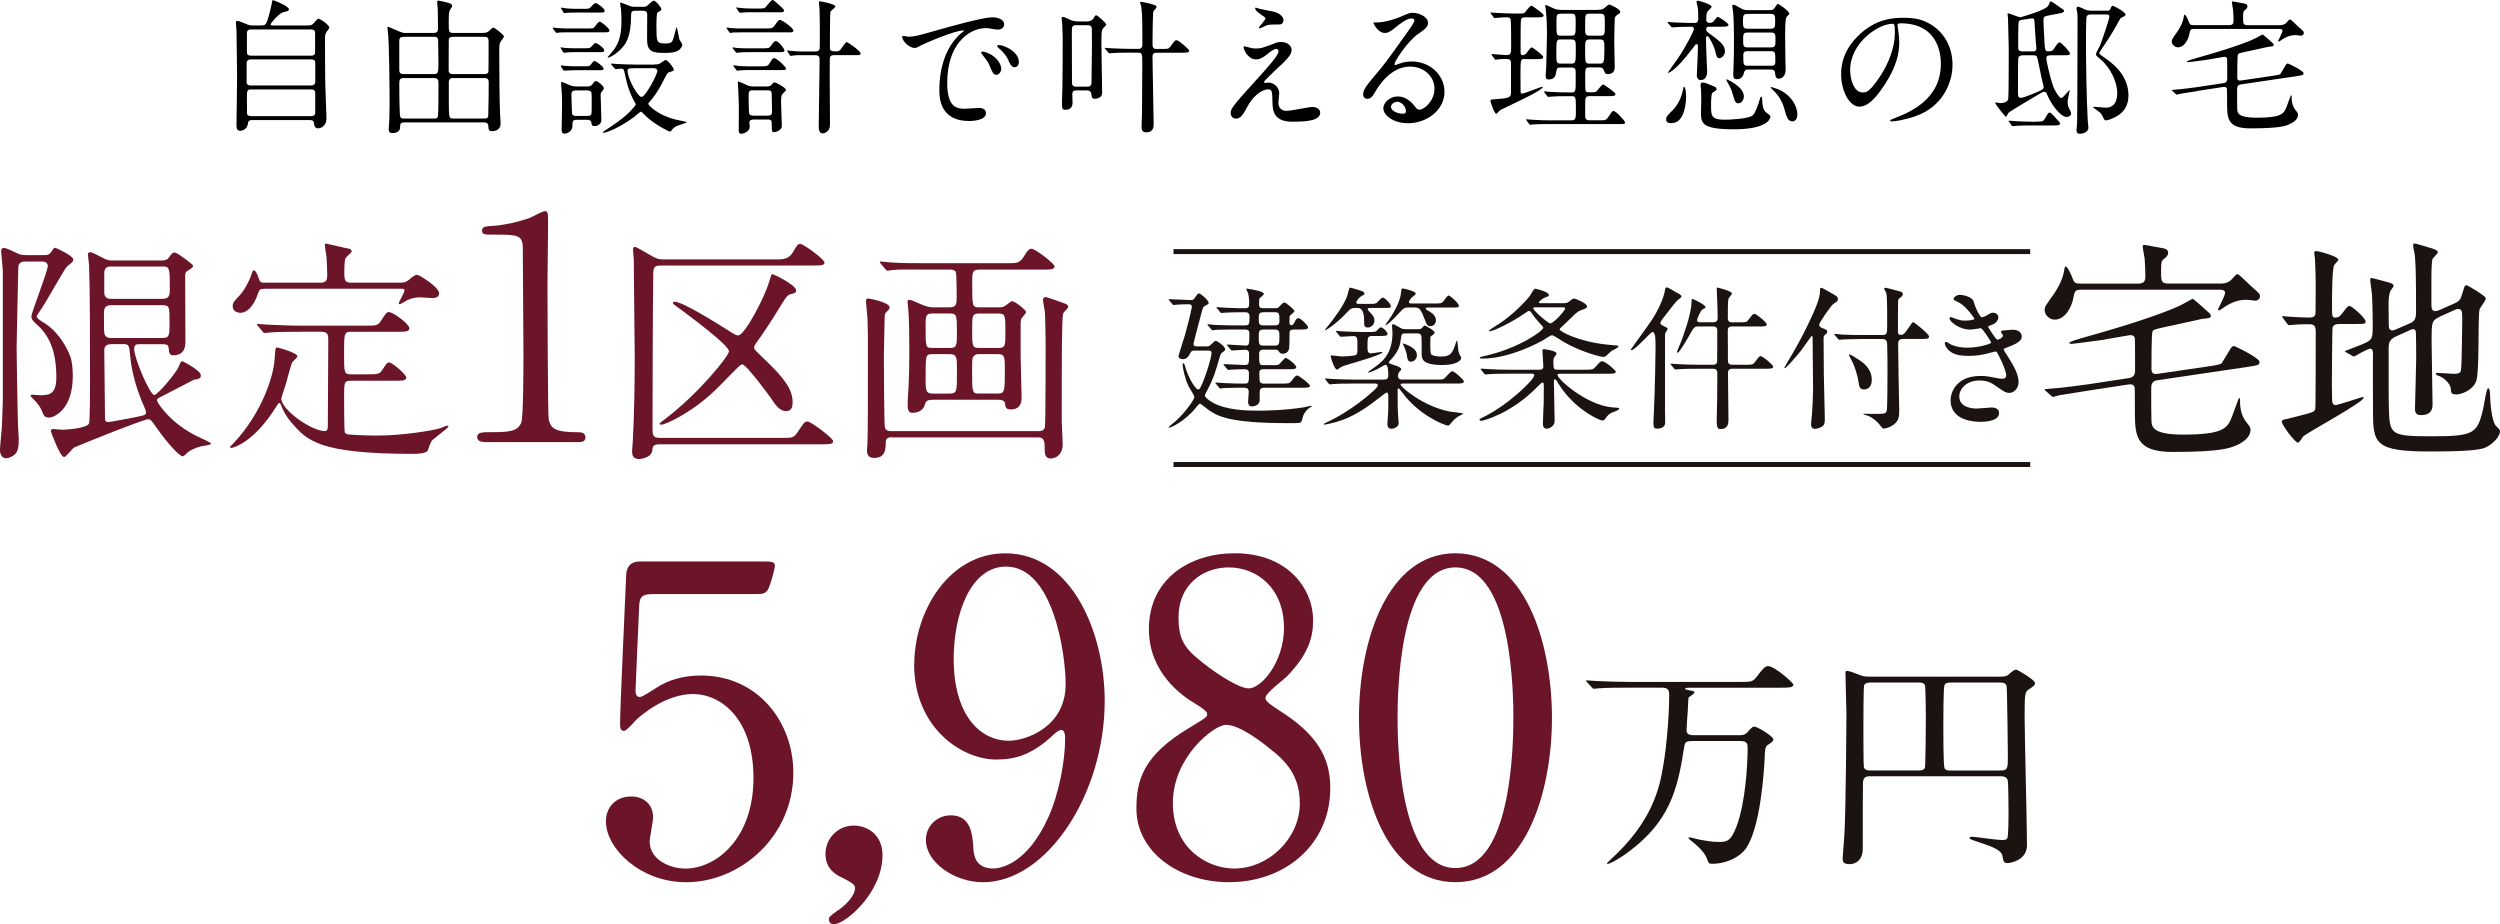 <?xml version="1.0" encoding="UTF-8"?><svg id="_レイヤー_2" xmlns="http://www.w3.org/2000/svg" viewBox="0 0 549.29 203.07"><defs><style>.cls-1,.cls-2{fill:#1a1311;}.cls-2{stroke:#1a1311;stroke-miterlimit:10;stroke-width:1.09px;}.cls-3{fill:#6c1529;}</style></defs><g id="_変更箇所"><path d="m67.34,5.6c.61,0,1.06,0,1.44-.35.16-.16.93-1.15,1.22-1.15.32,0,2.37,1.38,2.37,1.98,0,.16-.51.77-.61.9-.35.51-.35.99-.35,1.57,0,3.2,0,6.66.06,9.89,0,1.06.26,6.33.26,7.52,0,1.95-1.5,2.24-1.79,2.24-.83,0-.9-.7-.96-1.18-.06-.64-.58-.64-1.02-.64h-12.35c-.7,0-1.06,0-1.15.86-.13,1.02-1.06,1.5-1.7,1.5-.8,0-.8-.83-.8-1.22,0-1.44.13-8.51.13-10.11,0-.83-.1-10.21-.13-10.69-.06-.93-.13-1.44-.13-1.7,0-.22.03-.42.35-.42.26,0,.45.06,1.98.7.67.29.8.29,1.31.29h1.86c.32,0,.8,0,1.06-.32.51-.7,1.18-3.78,1.31-4.45.13-.7.16-.8.26-.8.19,0,3.52,1.34,3.52,2.02,0,.35-.19.38-1.31.67-.86.22-2.72,2.37-2.72,2.66,0,.22.19.22.64.22h7.26Zm-12.22,7.46c-.22,0-.93,0-.93.83v4.19c0,.7.7.7.96.7h13.22c.77,0,.9-.51.9-.8v-4.19c0-.74-.7-.74-.99-.74h-13.15Zm.06-6.59c-.64,0-.93.26-.93.8v4.16c0,.29,0,.8.9.8h13.12c.26,0,.96,0,.96-.67v-4.29c0-.26,0-.8-.96-.8h-13.09Zm13.12,19.04c.64,0,.96-.19.96-.83v-4.26c0-.42-.19-.77-.9-.77h-13.18c-.93,0-.93.32-.93,2.02,0,.16.03,3.14.03,3.33.03.38.54.51.93.51h13.09Z"/><path d="m95.28,7.23c.8,0,.96-.32.96-1.15,0-1.38-.03-2.78-.06-4.16,0-.26-.13-1.25-.13-1.47,0-.16.03-.32.32-.32.13,0,2.02.45,2.08.48.51.13.9.32.9.7,0,.16-.48.83-.54.96-.22.64-.22,1.47-.22,2.59,0,2.14,0,2.37.99,2.37h6.59c.74,0,1.06-.19,1.44-.58.58-.58.67-.58.77-.58.35,0,2.34,1.6,2.34,1.92,0,.26-.7,1.09-.8,1.28-.22.51-.22.74-.22,2.75,0,2.62.03,9.57.16,12.67.03.38.13,2.08.13,2.43,0,1.7-1.66,1.7-1.86,1.7-.77,0-.8-.38-.83-1.06-.06-.7-.38-.86-.96-.86h-17.53c-.83,0-.9.38-.9,1.06,0,.99-.9,1.28-1.7,1.28-.22,0-.8,0-.8-.77,0-.38.13-1.98.13-2.3.06-1.73.06-4.13.06-5.41,0-2.75-.13-10.5-.29-12.99,0-.26-.19-1.41-.19-1.66,0-.13.06-.22.22-.22.1,0,2.85,1.34,3.42,1.34h6.53Zm-6.59.86c-.32,0-.96,0-.96.9v6.43c0,.86.67.86.96.86h6.62c.93,0,1.02-.35,1.02-2.21,0-.74-.06-4.29-.06-5.09,0-.9-.58-.9-.99-.9h-6.59Zm-.03,9.06c-.83,0-.93.51-.93,1.15,0,1.86.03,5.15.13,6.82.03.83.35.93.83.93h6.75c.67,0,.77-.29.8-.67.1-1.15.1-5.6.1-7.07,0-.7-.1-1.15-.96-1.15h-6.72Zm10.91-9.06c-.29,0-.8,0-.96.54-.03.13-.03,6.14-.03,6.88,0,.51.35.77.9.77h6.91c.35,0,.83-.06.93-.51.03-.26.03-5.47.03-6.21,0-1.12,0-1.47-1.02-1.47h-6.75Zm-.13,9.06c-.51,0-.77.32-.83.7v3.87c0,4.32.03,4.32.99,4.32h6.85c.77,0,.8-.32.83-.83.06-1.89.1-5.44.1-7.04,0-.64-.19-1.02-.93-1.02h-7.01Z"/><path d="m129.62,6.24c.74,0,.83,0,1.34-.74.19-.26.58-.74.8-.74.35,0,2.14,1.47,2.14,1.92,0,.42-.35.42-.9.42h-8.26c-.77,0-.86,0-1.76.03-.1.03-.51.1-.61.1-.16,0-.22-.06-.35-.22l-.42-.58s-.19-.26-.19-.32.13-.06.16-.06c.13,0,.67.1.77.1,1.34.1,1.57.1,2.18.1h5.09Zm-.8,4.35c.64,0,.86,0,1.28-.51.45-.54.58-.61.74-.61.48,0,1.92,1.12,1.92,1.57,0,.42-.38.42-.9.42h-5.54c-.67,0-.83,0-1.34.03-.16,0-.9.1-1.02.1-.16,0-.19-.06-.26-.16l-.45-.77c-.06-.1-.1-.16-.1-.19,0-.06.1-.06.16-.06.1,0,.58.1.67.1.45.06,1.66.1,2.27.1h2.56Zm-.1,3.97c.67,0,.83,0,1.15-.45.45-.64.61-.7.74-.7.42,0,2.02,1.28,2.02,1.66,0,.35-.35.35-.86.35h-5.41c-.38,0-2.24.1-2.34.1-.19,0-.26-.1-.29-.16l-.45-.7c-.06-.1-.06-.16-.06-.19,0-.1.06-.1.13-.1.16,0,.96.1,1.12.13,1.12.06,1.22.06,1.82.06h2.43Zm0-12.64c.64,0,.8,0,1.25-.54.19-.22.58-.7.9-.7.38,0,1.98,1.18,1.98,1.7,0,.38-.38.38-.9.38h-5.5c-.8,0-.9,0-1.76.03-.1.03-.54.1-.64.1-.13,0-.19-.06-.26-.19l-.42-.7c-.06-.03-.1-.16-.1-.22s.06-.1.13-.1c.16,0,.83.13.99.16,1.18.06,1.31.1,1.95.1h2.37Zm-2.02,24.41c-.93,0-.93.35-.93,1.38,0,1.38-1.54,1.66-1.73,1.66-.48,0-.64-.32-.64-.86,0-.83.1-4.8.1-5.7,0-1.6-.06-2.4-.16-3.58,0-.19-.06-.8-.06-.93,0-.19,0-.29.13-.29.22,0,1.7.7,2.02.8.19.06.67.19,1.31.19h2.37c.42,0,.74-.06,1.06-.51.45-.61.51-.67.77-.67.48,0,1.73,1.12,1.73,1.57,0,.19-.06.26-.51.83-.19.26-.19.38-.19.54,0,.8.16,4.74.16,5.63,0,.96-.96,1.31-1.5,1.31-.61,0-.64-.26-.7-.83-.06-.38-.42-.54-.86-.54h-2.34Zm-.19-6.46c-.67,0-.96.26-.96.83,0,.29.1,4.13.16,4.35.16.42.67.42.9.42h2.4c.99,0,.99-.32.99-1.57,0-.67.03-2.88-.03-3.39-.03-.48-.45-.64-.9-.64h-2.56Zm17.21-5.7c.38,0,.86,0,1.28-.22.19-.1,1.06-.77,1.25-.77.42,0,1.79,1.66,1.79,2.11,0,.26-.1.29-.9.54-.54.16-.64.42-1.7,2.53-.74,1.47-1.98,3.2-2.43,3.68-.51.61-.58.67-.58.77,0,.32,2.02,2.43,5.86,3.42.38.1,2.02.42,2.37.51.03,0,.19.06.19.13,0,.16-1.79.64-2.11.8-.67.29-.9.61-1.25,1.06-.06.06-.16.19-.29.19-.22,0-3.68-1.7-5.6-3.71-.58-.61-.64-.67-.8-.67-.13,0-1.25.99-1.5,1.18-3.33,2.46-6.18,3.46-6.66,3.46-.1,0-.19,0-.19-.1s.61-.48.64-.51c4.19-2.69,5.44-4.13,6.05-4.86.26-.29.54-.61.54-.83,0-.06-.22-.45-.29-.54-1.38-2.53-1.76-4.51-2.21-6.59-.13-.67-.48-.67-.74-.67-.16,0-1.09.1-1.12.1-.19,0-.22-.06-.32-.19l-.64-.74s-.13-.16-.13-.22.1-.06.16-.06c.13,0,1.09.1,1.28.1,1.15.06,3.36.13,4.48.13h3.55Zm-4.16-11.81c-.9,0-.9.48-.9,1.09,0,4.93-1.34,6.4-2.18,7.26-1.15,1.25-2.56,1.95-2.85,1.95-.03,0-.13,0-.13-.06,0,0,.16-.29.93-1.12,1.34-1.54,2.11-3.33,2.11-6.75,0-.64,0-1.66-.1-2.75-.03-.19-.19-1.06-.19-1.25,0-.03,0-.16.1-.16.19,0,1.66.61,1.92.7.58.22.74.22,1.25.22h1.86c.32,0,.51,0,.86-.26.19-.16,1.09-1.09,1.38-1.09.48,0,1.7,1.5,1.7,1.89,0,.16-.1.29-.26.38-.06.03-.45.22-.54.29-.29.19-.29,1.98-.29,2.91,0,3.52,0,3.94,1.82,3.94,1.54,0,1.63-.26,1.98-1.31.13-.35.51-2.24.64-2.24s.48,2.27.61,2.69c.06.19.64.93.64,1.12,0,.22-.22.86-.93,1.31-.54.35-1.44.51-2.98.51-2.75,0-3.84-.32-3.84-3.04,0-.77.03-4.58.03-5.44,0-.8-.64-.8-.93-.8h-1.73Zm-.42,12.64c-.93,0-1.25.06-1.25.51,0,1.79,2.24,5.79,3.07,5.79s3.46-4.86,3.46-5.73c0-.42-.35-.58-.77-.58h-4.51Z"/><path d="m168.82,6.24c.58,0,.93,0,1.41-.67.74-1.09.83-1.18,1.18-1.18.48,0,2.91,1.79,2.91,2.3,0,.42-.38.42-.9.42h-10.56c-.54,0-1.09,0-1.76.03-.13.03-.58.1-.67.1-.06,0-.13-.1-.22-.22l-.48-.67s-.1-.13-.1-.19.06-.1.13-.1c.13,0,.64.1.74.1,1.44.1,1.66.1,2.24.1h6.08Zm-.7,4.35c.67,0,.9,0,1.28-.54.61-.9.83-1.02,1.06-1.02.58,0,1.89,1.63,1.89,2.05,0,.38-.38.38-.9.38h-7.2c-.61,0-.86,0-1.38.03-.16,0-.9.1-1.02.1-.1,0-.13-.03-.22-.19l-.58-.7s-.1-.16-.1-.22.06-.06.1-.06c.1,0,.61.06.7.1.74.06,1.47.1,2.3.1h4.06Zm-.38,3.97c.64,0,.93,0,1.34-.64.64-1.02.7-1.15,1.02-1.15.58,0,2.62,1.95,2.62,2.3,0,.32-.38.32-.9.32h-7.42c-.51,0-1.12.03-1.76.06-.13,0-.58.1-.67.1-.06,0-.1-.03-.22-.22l-.51-.67c-.06-.13-.1-.13-.1-.19,0-.1.06-.13.13-.13.13,0,.64.1.74.13,1.34.1,1.76.1,2.24.1h3.49Zm-.54-12.7c.38,0,.61,0,.83-.13.32-.19,1.34-1.73,1.7-1.73.22,0,.32.1,1.41,1.06.64.61,1.12.99,1.12,1.25,0,.38-.38.38-.9.38h-6.34c-.64,0-1.09,0-1.76.06-.1,0-.58.06-.64.06-.1,0-.19-.1-.26-.19l-.48-.7c-.03-.06-.1-.13-.1-.22,0-.06.06-.06.13-.06.13,0,.58.06.74.1.74.1,1.66.13,2.24.13h2.3Zm-1.66,24.41c-.19,0-.9,0-.9.74,0,.13.1.64.1.77,0,1.12-1.28,1.6-1.89,1.6-.48,0-.51-.32-.54-.64,0-.7.03-4.06.03-4.83,0-.99-.03-1.89-.13-4.1,0-.26-.1-1.41-.1-1.6s0-.29.13-.29c.26,0,1.7.74,2.02.86.32.1.74.22,1.09.22h3.17c.42,0,.8-.13.96-.32.35-.45.45-.58.74-.58.22,0,2.46,1.15,2.46,1.66,0,.19-.19.35-.61.74-.45.42-.45.9-.45,2.24,0,.61.16,4.19.16,4.99,0,.99-1.5,1.31-1.63,1.31-.58,0-.58-.22-.58-1.47,0-.96,0-1.31-.86-1.31h-3.17Zm-.13-6.43c-.93,0-.93.32-.93,1.63,0,.77.06,3.3.13,3.49,0,.26.48.45.86.45h3.23c.93,0,.93-.48.93-1.15,0-.48-.06-2.5-.06-2.91,0-1.15,0-1.5-.86-1.5h-3.3Zm13.79-8.54c.42,0,.8-.1.9-.61.03-.13.03-2.59.03-3.04,0-1.15,0-3.68-.06-5.47-.03-.26-.13-1.54-.13-1.63,0-.16,0-.26.13-.26.51,0,3.49.64,3.49,1.12,0,.22-.99.93-1.09,1.15-.13.26-.13,7.1-.13,7.9s.51.83,1.44.83c.35,0,.58-.1.8-.29.26-.22,1.12-1.76,1.47-1.76.19,0,3.04,1.95,3.04,2.5,0,.38-.42.38-.9.38h-4.96c-.19,0-.8,0-.9.61,0,.16-.03.45-.03,4.19,0,1.5.06,8.86.06,10.53,0,1.57-1.34,1.86-1.57,1.86-.9,0-.9-1.06-.9-1.6,0-2.08.19-12.32.19-14.62,0-.38-.03-.96-.9-.96h-3.04c-.54,0-1.09-.03-1.76.06-.1,0-.54.1-.64.1s-.13-.03-.22-.22l-.45-.67c-.03-.06-.1-.16-.1-.26,0-.06.06-.06.1-.06.13,0,.64.1.74.1.74.06,1.44.13,2.27.13h3.1Z"/><path d="m199.54,8.06c1.34,0,1.82-.13,6.21-1.38,2.85-.8,10.18-2.88,12.29-2.88,1.15,0,2.59.45,2.59,1.54,0,.83-.83,1.18-1.31,1.18-.42,0-2.24-.35-2.59-.35-4.06,0-8.61,3.74-8.61,12,0,5.38,2.02,5.73,3.9,5.73.48,0,2.75-.19,3.04-.19.99,0,1.57.42,1.57,1.18,0,1.7-3.52,1.7-3.71,1.7-6.53,0-6.53-5.34-6.53-6.85,0-1.41.03-8.19,4.64-12.32.13-.1.8-.61.8-.67s-.13-.06-.19-.06c-1.86,0-8.48,2.82-9.54,3.42-.42.22-.74.42-1.09.42-1.6,0-3.14-2.14-2.72-2.59.13-.16,1.06.13,1.25.13Zm20.45,7.07c0,.74-.61,1.31-1.12,1.31-.58,0-.86-.61-1.38-1.86-.35-.9-.58-1.18-1.6-2.5-.1-.13-.32-.45-.32-.58,0-.16.35-.19.64-.13,2.72.74,3.78,2.72,3.78,3.74Zm3.87-1.54c0,.83-.51,1.18-.93,1.18-.77,0-1.12-.93-1.44-1.7-.29-.7-1.25-1.86-2.11-2.56-.16-.13-.29-.26-.29-.42,0-.19.35-.19.45-.19.26,0,.61.1.8.16,1.89.61,3.52,1.98,3.52,3.52Z"/><path d="m236.5,19.87c-.32,0-.9,0-.9.83,0,.19.06,1.47.06,1.76,0,.38,0,1.66-1.5,1.66-.77,0-.83-.16-.83-1.66,0-.48.1-2.88.1-3.42.06-2.88.06-7.81.06-10.91,0-.32-.06-2.11-.1-2.82,0-.19-.13-1.09-.13-1.31,0-.19.1-.29.32-.29.26,0,1.5.64,1.79.74.74.26,1.22.26,1.54.26h1.92c.7,0,1.18-.29,1.38-.61.35-.61.42-.74.67-.74.29,0,2.18,1.7,2.18,2.05,0,.16-.64.7-.74.86-.32.58-.32.86-.32,3.39,0,1.7.16,10.4.16,10.72,0,1.28-1.44,1.31-1.6,1.31-.64,0-.67-.22-.8-1.15-.1-.51-.45-.67-.9-.67h-2.37Zm-.1-14.33c-.9,0-.9.42-.9,1.79,0,.54.03,9.79.03,10.88,0,.83.64.83.93.83h2.43c.32,0,.93,0,.93-.9,0-1.18.1-7.01.1-8.35,0-.48-.03-2.88-.03-3.42,0-.83-.64-.83-.93-.83h-2.56Zm12.1,6.02c-2.82,0-3.74.06-4.03.1-.13,0-.58.06-.67.06-.13,0-.19-.06-.29-.19l-.64-.74c-.1-.1-.13-.16-.13-.22s.03-.06.13-.06c.22,0,1.18.1,1.41.1,1.57.06,2.88.13,4.38.13h1.41c.26,0,.93,0,.93-.86,0-4.25,0-6.88-.26-8.51-.03-.13-.26-.7-.26-.83,0-.1.06-.13.19-.13.45,0,2.3.45,2.94.67.22.06.51.16.51.48,0,.19-.64.8-.7.96-.16.61-.19,6.4-.19,7.33s.64.9.93.9h1.63c.8,0,.99,0,1.44-.61.83-1.15.93-1.31,1.28-1.31.48,0,2.78,2.02,2.78,2.3,0,.45-.64.45-1.73.45h-5.41c-.26,0-.93,0-.93.86,0,2.34.26,12.7.26,14.81,0,.51,0,1.82-1.6,1.82-1.02,0-1.06-.7-1.06-1.31,0-.48.1-2.59.1-3.01.03-2.4.06-8.35.06-10.33,0-2.66,0-2.85-.93-2.85h-1.57Z"/><path d="m280.18,9.44c.45-.16.93-.22,1.34-.22,1.28,0,2.27.8,2.27,1.76,0,1.15-1.22,2.27-3.71,4.58-.35.35-2.37,2.21-2.37,2.46,0,.13.16.19.32.19.06,0,.61-.06.7-.06,1.18,0,2.34,1.06,2.34,2.34,0,.32-.19,1.76-.19,2.08s.06,1.79,1.86,1.79c.9,0,4.83-.86,5.63-.86.86,0,1.7.48,1.7,1.22,0,1.73-2.66,2.02-6.11,2.02-3.81,0-4.35-2.02-4.38-4.22-.06-2.59-.06-2.88-1.02-2.88-.64,0-2.75.58-4.51,3.84-.9,1.63-1.41,2.59-2.5,2.59-.8,0-1.15-.74-1.15-1.15,0-.86,0-1.22,5.25-6.94,2.75-3.04,5.25-5.76,5.25-6.69,0-.35-.19-.54-.54-.54-.45,0-1.34.67-1.79,1.06-.74.61-1.66,1.25-2.59,1.25-1.86,0-2.75-2.3-2.75-2.62,0-.13.06-.26.22-.26.1,0,.83.22.9.22.45.13.9.26,1.57.26,1.09,0,1.41-.1,4.29-1.18Zm-3.33-7.49c.48.13,2.72.54,3.14.64,1.06.29,2.02,1.02,2.02,1.89,0,.26-.19.9-.9.9-2.24,0-2.3,0-3.07.29-.22.06-1.12.58-1.31.58-.06,0-.13-.06-.13-.16,0-.22,1.44-1.66,1.44-2.05,0-.19-.51-.51-1.18-.99-.99-.67-1.09-1.06-1.09-1.22,0-.1.06-.16.13-.16.1,0,.8.26.96.29Z"/><path d="m315.18,19.49c0-2.62-2.21-4.86-5.41-4.86-4.22,0-6.94,4.38-7.52,5.38-.64,1.09-.96,1.7-1.82,1.7-.77,0-.93-.64-.93-.9,0-.8.26-1.5,2.53-4.16,2.08-2.43,2.4-2.85,7.23-9.63,1.06-1.5,1.5-2.18,1.5-2.53,0-.22-.22-.45-.61-.45-1.18,0-3.07,1.6-3.62,2.05-1.28,1.06-1.73,1.15-2.27,1.15-1.5,0-2.5-2.05-2.5-2.21,0-.1.1-.1.77-.1,1.7,0,4.06-.77,4.96-1.15,1.98-.86,2.21-.96,2.91-.96,1.28,0,3.36.8,3.36,2.21,0,.93-.74,1.44-2.27,2.5-2.3,1.63-5.12,6.01-5.12,6.56,0,.1.1.22.19.22.19-.06.61-.22.8-.29,1.02-.38,1.92-.51,2.82-.51,4.1,0,7.2,3.04,7.2,6.66,0,4.06-3.94,6.91-8,6.91-3.17,0-5.44-1.7-5.44-3.3,0-1.15,1.34-2.59,3.17-2.59,1.5,0,2.75.9,3.65,2.05.45.58.64.86,1.09.86,1.09,0,3.33-1.95,3.33-4.61Zm-8.22,2.88c-.77,0-1.34.61-1.34,1.12,0,.83,1.38,1.5,2.75,1.5.32,0,.54-.22.54-.58,0-.77-.77-2.05-1.95-2.05Z"/><path d="m335.06,12.96c-.96,0-.99.03-.99,3.55,0,.19.03,3.23.03,3.74.03.16.06.32.29.32.58,0,4.1-1.5,4.48-1.5.06,0,.1.03.1.06,0,.83-8.93,4.74-9.47,5.15-.13.13-.61.74-.74.74-.38,0-1.28-2.46-1.28-2.88,0-.29.13-.29,1.47-.38,3.04-.19,3.04-.54,3.04-1.6v-6.08c0-.74-.06-1.12-.99-1.12-.77,0-1.38.03-1.6.06-.13,0-.7.1-.8.1-.13,0-.16-.06-.26-.22l-.54-.74c-.1-.13-.1-.16-.1-.22,0-.03.03-.06.1-.06.16,0,2.69.22,3.2.22,1.02,0,1.02-.42,1.02-2.14,0-.83,0-5.15-.1-5.63-.1-.48-.51-.54-.96-.54-.38,0-2.53.16-2.53.16-.13,0-.19-.03-.29-.19l-.54-.74c-.06-.13-.13-.16-.13-.22s.03-.06.1-.06c.22,0,1.12.1,1.31.1,1.34.06,2.62.13,3.94.13h.61c1.22,0,1.34,0,1.6-.22.22-.26,1.12-1.5,1.44-1.5.19,0,2.69,1.73,2.69,2.11,0,.45-.58.45-1.54.45h-2.59c-.22,0-.67,0-.83.45-.1.29-.1,3.26-.1,3.87v3.42c0,.16,0,.58.45.58.29,0,.54-.16.74-.35.19-.19.99-1.38,1.25-1.38.19,0,2.53,1.73,2.53,2.11,0,.48-.54.48-1.44.48h-2.56Zm16.13-10.82c.61,0,.96-.06,1.41-.45.45-.38.8-.7.93-.7.22,0,2.46.96,2.46,1.63,0,.26-.16.35-.67.67-.48.29-.51.64-.54.99-.03.38-.1,3.33-.1,4.8,0,.9.1,4.86.1,5.66,0,1.06-.58,1.54-1.5,1.54-.54,0-.58-.1-.99-1.02-.19-.45-.58-.45-.96-.45h-2.08c-.96,0-.96.26-.96,2.43,0,.42,0,2.53.1,2.75.13.29.38.29,1.12.29.93,0,1.12-.06,1.28-.22.22-.22,1.15-1.5,1.44-1.5.19,0,2.72,1.73,2.72,2.11,0,.45-.58.45-1.57.45h-4.13c-.96,0-.96.42-.96,2.11,0,2.18,0,2.43.03,2.62.1.48.54.58.93.58h2.14c1.44,0,1.5,0,2.11-.9.67-1.02.77-1.15,1.02-1.15.51,0,2.53,2.14,2.53,2.53,0,.35-.16.35-1.47.35h-15.07c-.8,0-2.27,0-3.42.06-.1.03-.8.1-.86.1-.1,0-.16-.06-.26-.19l-.54-.74c-.06-.06-.13-.16-.13-.22,0-.03.03-.06.1-.06.19,0,1.12.1,1.28.1,2.14.13,3.14.13,3.97.13h4.61c.99,0,.99-.48.99-2.27,0-2.85,0-3.04-1.02-3.04h-.77c-1.44,0-2.88.03-3.65.1-.1,0-.51.06-.61.06s-.16-.06-.26-.19l-.58-.74c-.1-.16-.13-.16-.13-.22,0-.03.06-.06.13-.06.19,0,1.09.1,1.28.1,1.92.1,2.94.13,3.97.13h.61c.99,0,.99-.26.99-2.62,0-2.02,0-2.27-.1-2.5-.19-.35-.67-.35-.96-.35h-2.08c-.74,0-.96,0-1.09.67-.16,1.06-.32,1.95-1.76,1.95-.45,0-.61-.19-.61-.86,0-.32.13-1.73.13-2.02.03-.9.16-6.72.16-7.1,0-2.62-.16-4.38-.22-5.02-.03-.19-.16-1.02-.16-1.18,0-.1,0-.19.13-.19.16,0,1.54.7,1.82.8.58.22,1.02.29,1.95.29h7.78Zm-5.95,11.84c.99,0,.99-.32.99-3.23,0-1.7,0-2.08-.99-2.08h-2.3c-.99,0-.99.13-.99,3.17,0,1.76,0,2.14.99,2.14h2.3Zm0-6.14c.96,0,.96-.29.96-2.78,0-1.73,0-2.05-.96-2.05h-2.3c-.96,0-.96.32-.96,2.08,0,2.62,0,2.75.96,2.75h2.3Zm4.1-4.83c-1.06,0-1.06.06-1.06,2.75,0,1.79,0,2.08,1.06,2.08h2.21c1.06,0,1.06-.26,1.06-2.43s0-2.4-1.06-2.4h-2.21Zm0,5.66c-1.06,0-1.06.35-1.06,2.27,0,2.88,0,3.04,1.06,3.04h2.05c1.02,0,1.12-.16,1.12-3.26,0-1.66,0-2.05-1.06-2.05h-2.11Z"/><path d="m367.25,27.07c-.48,0-1.18-.1-1.18-.8,0-.58.13-.74,1.44-2.05.51-.54,1.7-1.86,2.21-4.26.1-.51.19-.9.29-.9.38,0,.45,1.73.45,2.14,0,.8-.13,5.86-3.2,5.86Zm8.26-21.21c-.58,0-.64.42-.64.54,0,.16.06.48.42.74,2.69,1.98,3.71,2.75,3.71,4.16,0,.74-.64,1.5-1.25,1.5-.48,0-.67-.54-.86-1.47-.26-1.25-1.44-3.39-1.73-3.39-.1,0-.32.1-.32.45,0,.29.03,1.63.03,1.92,0,.86.22,5.06.22,5.38,0,.29,0,1.89-1.41,1.89-.86,0-.86-.86-.86-1.12,0-.61.19-3.52.19-4.19,0-.32.06-1.92.06-2.27,0-.16-.16-.29-.32-.29s-.22.1-.77.8c-4.03,5.41-5.44,5.5-5.5,5.5-.03,0-.03-.03-.03-.06,0-.06,1.86-2.59,2.18-3.07,2.02-2.98,3.55-6.14,3.55-6.5,0-.26-.19-.51-.48-.51-2.24,0-3.39.1-3.58.1-.1,0-.58.06-.7.06-.1,0-.16-.06-.26-.19l-.64-.74q-.13-.16-.13-.22c0-.06.06-.06.13-.06.16,0,.96.1,1.15.1,1.22.06,3.3.13,4.51.13.42,0,.96,0,.96-.96,0-.77-.03-1.92-.13-2.5-.03-.19-.26-1.02-.26-1.22s.26-.22.38-.22c.1,0,2.94.8,2.94,1.34,0,.22-.96.99-1.02,1.25-.1.35-.16.61-.16,1.66,0,.29.26.64.64.64.1,0,.64-.03.9-.26.16-.13.77-1.09.99-1.09.16,0,2.34,1.34,2.34,1.76s-.64.42-1.73.42h-2.53Zm1.18,13.18c.26.1.48.32.48.54s-.29.42-.9.8c-.32.19-.32,2.21-.32,2.78,0,2.24,0,3.14,2.98,3.14,1.18,0,5.41-.19,6.21-.99.58-.61,1.15-2.27,1.47-3.33.13-.45.19-.74.38-.74.16,0,.16.13.22,1.15.03.58.13,1.82.9,2.37.67.45.86.61.86.9,0,.35-.54,2.75-8,2.75s-7.23-1.5-7.23-4.1c0-.42.06-2.3.06-2.69,0-.61-.03-1.25-.06-1.89,0-.16-.1-.86-.1-1.02,0-.22,0-.58.51-.58.22,0,.42.06.9.22.16.06,1.6.64,1.63.67Zm5.28,3.65c-.7,0-.8-.38-1.25-1.98-.26-.96-.51-1.47-1.22-2.72-.16-.26-.19-.32-.19-.48,0-.03.03-.1.06-.1s3.78,1.6,3.78,3.74c0,.83-.54,1.54-1.18,1.54Zm2.18-7.42c-.22,0-.77,0-.9.54-.16.54-.42,1.6-1.63,1.6-.61,0-.8-.32-.8-.96,0-.38.03-1.31.06-1.79.1-1.5.1-6.21.1-6.46,0-1.41-.06-4.29-.19-5.66-.03-.16-.19-.99-.19-1.18,0-.13.03-.32.32-.32s1.54.8,1.82.93c.58.26.9.26,1.22.26h4.9c.19,0,.58,0,.93-.32.13-.13.64-1.06.86-1.06.19,0,2.5,1.63,2.5,2.11,0,.16-.58.7-.67.86-.26.42-.26,3.46-.26,4.16,0,1.76.03,3.55.06,5.31,0,.29.06,1.63.06,1.95,0,1.7-1.06,2.05-1.44,2.05-.74,0-.8-.45-.9-1.31-.06-.7-.58-.7-.96-.7h-4.9Zm-.13-12.22c-1.06,0-1.06.45-1.06,1.63s0,1.63,1.06,1.63h4.99c1.02,0,1.02-.45,1.02-1.63s0-1.63-1.02-1.63h-4.99Zm-.03,4.1c-.99,0-.99.35-.99,1.63s0,1.63.99,1.63h5.09c.99,0,1.02-.35,1.02-1.63s-.03-1.63-1.02-1.63h-5.09Zm0,4.1c-.38,0-.96,0-.96.8,0,2.14,0,2.4.96,2.4h5.12c.38,0,.96,0,.96-.83,0-2.11,0-2.37-.96-2.37h-5.12Zm9.92,15.42c-1.09,0-1.34-.8-1.98-3.17-.19-.7-.99-2.46-2.37-3.71-.06-.06-.54-.51-.54-.58,0-.1.03-.1.06-.1.1,0,1.02.29,1.54.48,2.82,1.15,4.29,3.62,4.29,5.54,0,1.02-.54,1.54-.99,1.54Z"/><path d="m416.91,5.57c0,.1.06.22.06.35.13,1.02.32,2.05.32,3.46,0,2.14-.48,5.12-3.3,9.38-2.56,3.9-4.19,4.67-5.47,4.67-2.11,0-4-3.3-4-7.2,0-1.7.35-4.93,3.55-8.16,4.06-4.16,8.35-4.16,10.21-4.16,2.91,0,4.26.58,5.15,1.02,3.46,1.7,5.57,5.12,5.57,9.31s-2.4,9.28-8.06,11.26c-2.72.96-4.83,1.18-5.31,1.18-.13,0-.32-.03-.32-.22,0-.1.06-.13.86-.45,3.33-1.31,10.27-4.06,10.27-12.03,0-1.25-.13-8.86-8.86-8.86-.64,0-.67.26-.67.45Zm-10.4,9.82c0,2.08.83,4.93,2.78,4.93.93,0,1.7-.38,3.9-3.71,1.7-2.59,3.14-6.14,3.14-9.31,0-1.92-.13-2.08-.54-2.08-3.04,0-9.28,4.13-9.28,10.18Z"/><path d="m450.54,12.16c-.38,0-.93,0-.93.67,0,.48.74,3.94,1.5,6.11.38,1.09,1.38,2.59,1.76,2.59.29,0,.42-.16,1.57-1.47.19-.22.32-.29.32-.19,0,.03-.48,2.11-.48,2.53s.06.83.26,1.25c.29.58.51,1.02.51,1.25,0,.48-.45.8-.99.8-1.31,0-3.39-2.75-4.29-4.96-.1-.26-.26-.58-.61-.58-.26,0-.58.16-1.09.48-1.06.67-6.37,3.71-6.82,4.19-.16.19-.26.8-.58.8-.06,0-2.27-2.62-2.27-3.04,0-.03.03-.1.06-.1.06,0,.74.16.9.16.54,0,1.73-.06,1.89-.93.1-.45.1-9.44.1-10.88,0-1.12-.16-6.53-.16-6.82,0-.16-.1-.9-.1-.99,0-.06.03-.1.06-.1.42,0,2.3.86,2.78.86.06,0,5.7-1.57,6.14-2.59.32-.8.35-.9.54-.9.16,0,1.47.96,1.76,1.15.99.64,1.12.74,1.12.9,0,.45-.29.48-2.75.93-1.57.29-1.76.32-1.76,1.09,0,.35.06,2.37.19,4.32.13,2.43.16,2.59.9,2.59.83,0,.99-.19,1.28-.67.26-.38.83-1.31,1.15-1.31.42,0,2.3,2.08,2.3,2.43,0,.42-.16.42-1.7.42h-2.59Zm-3.07,14.56c1.18,0,1.44-.03,1.76-.54.74-1.28.8-1.44,1.12-1.44.22,0,.29.03,2.11,2.05.1.1.16.19.16.32,0,.45-.54.45-1.47.45h-4.9c-2.14,0-3.1.06-3.46.1-.1,0-.51.06-.58.06-.1,0-.19-.1-.26-.19l-.51-.74q-.13-.16-.13-.22c0-.06.03-.06.1-.06.19,0,1.02.1,1.22.1,1.22.06,2.43.13,3.74.13h1.09Zm-3.04-14.56c-.29,0-.86,0-.99.64-.06.32-.06,7.23-.06,7.74s.1.96.58.96c.77,0,3.68-1.28,3.9-1.38.96-.42,1.18-.64,1.18-.96,0-.06-.38-1.73-.48-2.05-.19-.77-.86-4.38-.99-4.61-.19-.35-.51-.35-.9-.35h-2.24Zm2.14-.86c.42,0,.86,0,.86-.7,0-.16-.03-.38-.16-1.79-.06-.77-.16-2.5-.22-3.36-.06-1.25-.06-1.41-.58-1.41-.19,0-1.28.19-1.5.22-1.06.13-1.31.16-1.44.58-.1.26-.1,4.06-.1,5.47,0,.54.03.99.99.99h2.14Zm16.38-8.93c.35,0,.58-.03.77-.48.16-.42.29-.61.48-.61.26,0,2.82,1.34,2.82,1.92,0,.29-.48.48-.61.54-.38.16-.51.26-.61.45-1.06,1.95-2.18,3.84-3.42,5.66-.19.29-1.15,1.7-1.15,1.82,0,.19.42.48,1.15.99,1.5,1.06,5.28,3.65,5.28,8.32,0,2.43-1.25,3.78-2.43,4.48-.99.61-2.14.99-2.53.99-.22,0-.38-.19-.51-.45-.29-.64-.35-.77-.77-1.25-.22-.22-1.54-1.12-1.54-1.18,0-.1.29-.1.32-.1.35,0,2.08.19,2.46.19,2.11,0,2.53-1.76,2.53-3.2,0-2.53-1.57-5.7-3.71-7.46-.74-.61-.96-.77-.96-1.12,0-.26.74-1.54.9-1.89.22-.48,2.05-5.82,2.05-6.33,0-.48-.42-.48-.61-.48h-3.42c-.29,0-.77,0-.96.45-.16.42-.16,4.42-.16,5.15,0,5.02.13,12.8.38,17.54,0,.22.16,1.44.16,1.73,0,.96-1.12,1.34-1.92,1.34-.29,0-.7-.06-.7-.86,0-.06.13-1.34.13-1.47.06-.9.1-20.89.1-23.04,0-.29,0-.99-.1-1.41-.06-.29-.13-.61-.13-.7,0-.16.06-.45.35-.45.22,0,1.38.58,1.63.67.58.22,1.02.22,1.28.22h3.46Z"/><path d="m500.88,5.54c.8,0,1.22-.29,1.41-.48.13-.1.67-.8.83-.8.13,0,.22.1.35.19.22.19,1.34,1.25,1.6,1.5.99.86,1.12.96,1.12,1.31,0,.29-.29.58-.64.58-.16,0-.96-.13-1.15-.13-.77,0-1.66.16-2.72.8-.16.1-.93.64-.99.64-.1,0-.16-.06-.16-.16,0-.03.96-1.82.96-2.21,0-.42-.51-.42-.74-.42h-18.75c-.77,0-.8.29-.96,1.09-.16.96-.96,2.94-2.53,2.94-.74,0-1.34-.67-1.34-1.25,0-.51.13-.64,1.15-2.08.51-.7,1.22-1.95,1.41-2.98.13-.77.16-.86.26-.86.26,0,.74,1.06.83,1.31.29.8.35.99,1.12.99h7.87c.83,0,.93-.45.93-.99,0-.19-.03-1.66-.1-2.4-.03-.26-.26-1.34-.26-1.6,0-.16.06-.22.22-.22.03,0,1.6.29,2.3.42.38.06.9.16.9.67,0,.32-.26.58-.48.74-.35.26-.48.38-.48,1.47,0,1.6,0,1.92.99,1.92h7.04Zm-17.89,14.43c-.58.1-3.2.51-3.81.61-.16.03-.61.16-.86.22-.1,0-.16-.06-.29-.16l-.7-.64q-.16-.13-.16-.19c0-.06.1-.06.9-.13,1.15-.06,3.84-.42,4.96-.58l5.47-.83c.22-.03.86-.13.86-.96,0-.7,0-4.19-.03-4.38-.06-.32-.26-.45-.64-.45-.13,0-3.23.58-3.87.67-2.37.29-3.74.51-4.1.51-.1,0-.22-.03-.22-.13,0-.16,1.09-.48,1.41-.58,4.38-1.22,11.14-3.23,13.85-4.64.22-.1,1.28-.74,1.38-.74.06,0,1.25,1.02,1.41,1.18.9.8,1.02.9,1.02,1.09,0,.32-.16.35-1.22.45-.38.1-4.54.99-5.12,1.12-1.28.29-1.41.32-1.54.61-.13.29-.13,4.38-.13,5.02,0,.77.54.67.86.64l7.17-1.06c.67-.1,1.34-.22,1.44-.38.32-.51.93-1.5.99-1.63.13-.26.38-.67.64-.67.13,0,3.46,1.6,3.46,2.14,0,.42-.16.45-1.63.67l-12.1,1.79c-.26.03-.86.13-.86.99,0,2.98,0,3.3.03,4.51.03.83.29,1.82,4.26,1.82,5.6,0,6.02-.93,6.62-2.5.16-.38.86-2.43.93-2.43s.13.03.13.16c0,.83,0,2.08.96,3.23.38.48.45.58.45.93,0,.9-.9,1.6-1.82,2.02-.96.42-2.18.93-8.67.93-4.74,0-5.09-1.95-5.09-5.15,0-.35,0-3.39-.03-3.52-.13-.51-.61-.45-.86-.42l-5.44.83Z"/></g><g id="_レイヤー_8"><path class="cls-3" d="m5.53,57.46c-1.46,0-1.51.94-1.51,1.41,0,.37-.37,16.12-.37,17.48,0,.57.16,12.62.31,17.11,0,.47.16,2.56.16,2.97,0,1.56-.1,2.71-.89,3.44-.47.42-1.36.83-1.88.83-1.1,0-1.36-1.25-1.36-1.72,0-.83.37-4.38.42-5.11.05-.99.21-5.53.21-5.69v-28.59c0-.57-.37-4.02-.37-4.38,0-.21,0-.73.68-.73.57,0,2.82,1.2,3.29,1.36.47.16.94.21,1.56.21h3.91c.68,0,1.15-.05,1.62-.78.42-.68.57-.83.83-.83.16,0,3.96,1.77,3.96,2.56,0,.42-.16.57-.94,1.2-.68.47-.78.73-4.02,6.26-1.2,2.09-1.46,2.5-2.19,3.6-.16.21-.89,1.3-.89,1.46,0,.37.78.89,1.2,1.15,3.18,1.83,4.9,4.8,5.79,6.68.52,1.1.94,2.4.94,5.32,0,7.46-4.23,9.08-5.17,9.08s-1.2-.37-1.57-1.36c-.21-.52-.57-1.41-1.98-2.77-.05-.05-.57-.52-.57-.63,0-.21.26-.26.47-.26.26,0,1.3.1,1.51.1,1.93,0,3.7,0,3.7-3.91,0-3.5-.52-8.19-4.02-11.37-1.1-.99-1.46-1.36-1.46-2.04,0-.89,3.6-9.86,3.6-11.11,0-.31-.21-.94-1.25-.94h-3.76Zm30.26-.26c.42,0,.94-.05,1.36-.68.63-.89.78-1.04,1.25-1.04.57,0,3.86,2.56,3.96,2.76,0,.05.05.16.05.21,0,.31-.42.57-1.25,1.09-.42.26-.47.63-.47,1.15,0,2.29.05,12.31.05,14.35,0,.73,0,3.03-2.66,3.03-.89,0-.94-.63-1.04-1.72-.05-.73-.89-.73-1.3-.73h-5.06c-.73,0-1.2.1-1.2,1.1,0,1.93,3.44,10.07,4.43,10.07.68,0,4.75-4.75,5.37-6.26.42-1.04.47-1.15.73-1.15s4.12,2.03,4.12,3.08c0,.73-.37.78-1.56.99-.68.31-5.95,3.13-7.04,3.65-.89.42-1.04.52-1.04.94,0,.21,2.3,4.28,7.93,7.36.63.37,3.96,1.83,3.96,2.04,0,.42-1.93.52-2.24.63-.99.26-2.4.83-2.92,1.36-.78.73-.89.83-1.1.83-.57,0-2.92-2.3-5.74-6.31-1.15-1.67-1.3-1.83-1.88-1.83-.99,0-16.02,6.05-16.22,6.21-.42.26-1.77,2.09-2.19,2.09-.89,0-2.92-5.53-2.92-5.69,0-.42.31-.47.52-.47s1.77.16,2.09.16,5.43-.26,5.79-1.41c.21-.73.21-7.67.21-9.23,0-8.09,0-19.82-.21-25.51,0-.37-.26-2.04-.26-2.35s.21-.52.52-.52c.37,0,1.93.83,2.56,1.15.52.26,1.15.68,2.09.68h11.32Zm-.05,17.06c1.51,0,1.51-.63,1.51-3.5,0-3.34,0-3.7-1.57-3.7h-11.22c-.99,0-1.62.31-1.62,1.62,0,4.07,0,4.54.21,4.9.31.68,1.04.68,1.36.68h11.32Zm-11.53-15.7c-1.3,0-1.3,1.1-1.3,1.67v4.28c.16,1.15,1.09,1.15,1.51,1.15h11.27c1.36,0,1.62-.63,1.62-2.04,0-4.49,0-5.06-1.41-5.06h-11.69Zm.21,17.06c-1.51,0-1.51.99-1.51,1.51,0,2.09.16,12.31.16,14.66,0,.57.1.94.78.94.31,0,5.27-.94,6.05-1.1,1.98-.42,2.19-.42,2.19-1.15,0-.16-.83-2.14-.94-2.35-1.41-3.5-2.24-6.68-2.56-9.96-.21-2.29-.21-2.56-1.57-2.56h-2.61Z"/><path class="cls-3" d="m65.84,72.9c-4.59,0-6.05.1-6.57.16-.21,0-.94.1-1.1.1-.21,0-.31-.1-.47-.31l-.99-1.2c-.21-.26-.26-.26-.26-.37,0-.05.1-.1.21-.1.37,0,1.98.16,2.29.16,2.56.1,4.7.21,7.15.21h14.14c2.24,0,2.77,0,3.34-.89,1.25-1.88,1.36-2.09,1.88-2.09.89,0,4.49,2.61,4.49,3.55,0,.78-.94.78-2.82.78h-10.07c-1.46,0-1.46.52-1.46,4.85,0,4.07,0,4.49,1.46,4.49h3.6c2.24,0,2.71,0,3.29-.89.99-1.51,1.1-1.72,1.57-1.72.63,0,3.76,2.66,3.76,3.34,0,.31-.31.57-.78.63-.52.05-.63.05-1.93.05h-9.34c-1.62,0-1.62.31-1.62,3.44,0,1.77,0,7.67.16,7.93.21.42.63.42,1.25.47.42.05,3.13.21,5.79.21,5.63,0,12.26-1.1,13.93-1.62.26-.1,1.36-.57,1.62-.57.05,0,.16,0,.16.21,0,.31-3.18,2.56-3.7,3.18-.21.26-.73,1.83-.83,2.09-.37.68-2.45.73-3.18.73-20.92,0-23.42-2.97-26.82-6.94-1.3-1.51-1.88-2.82-2.24-3.76-.1-.31-.21-.47-.37-.47-.21,0-.31.21-.78.94-4.85,7.77-9.39,8.92-9.76,8.92-.21,0-.31-.1-.31-.21,0-.05.78-.83.89-.94,6.1-6.52,8.71-14.61,8.92-18.36.16-2.35.16-2.56.52-2.56.31,0,4.49,1.2,4.49,1.93,0,.31-1.04,1.15-1.15,1.36-.37.78-1.25,4.38-1.51,5.11,0,.05-.89,2.66-.89,2.77,0,2.61,6.73,7.2,9.55,7.2.68,0,.68-.73.68-1.1,0-2.92.1-16.02.1-18.68,0-1.3,0-2.04-1.57-2.04h-4.7Zm-7.83-9.44c-.68,0-.99.05-1.3.94-.99,3.13-2.61,4.33-3.86,4.33-.83,0-1.72-.42-1.72-1.46,0-.73.21-.99,1.51-2.35,1.04-1.15,2.14-3.13,2.61-4.64.21-.63.31-.89.52-.89.37,0,.78.83,1.1,1.83.21.78.52.89,1.2.89h12.42c1.25,0,1.41-.73,1.41-1.62,0-.83-.1-3.13-.16-3.96-.05-.42-.37-2.35-.37-2.76,0-.26.16-.26.21-.26s3.55.78,5.32,1.2c.16.05.37.31.37.52,0,.26-1.2,1.2-1.36,1.51-.26.47-.26,2.76-.26,3.34,0,1.88.42,2.03,1.62,2.03h10.23c1.41,0,1.67-.1,2.35-.63.68-.57,1.25-1.1,1.83-1.1.37,0,4.8,2.66,4.8,4.07,0,1.04-1.2,1.04-1.51,1.04-.37,0-2.24-.16-2.71-.16-1.56,0-2.66.57-2.97.73-.26.16-1.25.78-1.51.78-.1,0-.16-.05-.16-.16,0-.42,1.25-2.35,1.25-2.87,0-.37-.31-.37-1.04-.37h-29.79Z"/><path class="cls-3" d="m106.4,97.11c-1.49,0-1.56-.88-1.56-1.08,0-1.08,1.02-1.08,3.46-1.08,3.66,0,5.43-.2,6.24-2.1.47-1.15.47-13.09.47-15.46,0-3.25-.14-19.06-.14-22.65,0-3.19-.95-3.19-6.65-3.19-1.63,0-2.31,0-2.31-.88s.68-.95,2.78-1.08c1.63-.07,5.02-.75,7.66-1.7.47-.14,2.78-1.49,3.32-1.49.75,0,.75.2.75,3.26,0,1.83-.13,10.58-.13,12.62,0,3.12.07,29.17.27,29.91.48,1.97,1.42,2.78,6.44,2.78.61,0,1.63,0,1.63,1.22,0,.95-1.08.95-1.7.95h-20.55Z"/><path class="cls-3" d="m144.99,97.63c-1.3,0-1.57.26-1.67,1.3-.16,1.72-2.71,1.93-2.87,1.93-1.57,0-1.57-1.15-1.57-1.77,0-.31.16-1.93.16-2.29.31-5.69.42-12.42.42-18.42,0-3.03-.21-17.95-.21-21.34,0-.31-.16-1.83-.16-2.14,0-.37.1-.68.47-.68.16,0,2.61,1.41,3.03,1.67,1.51.89,2.04,1.1,3.08,1.1h25.2c1.62,0,2.66-.26,3.5-1.83.68-1.2.94-1.57,1.46-1.57.73,0,5.32,3.39,5.32,4.07,0,.63-.57.68-2.66.68h-33.29c-1.46,0-1.62.42-1.67,1.72-.1,6.16-.16,27.34-.16,33.91,0,1.57.05,2.24,1.56,2.24h27.49c1.72,0,2.09-.16,2.82-1.25,1.41-2.14,1.57-2.35,2.19-2.35.73,0,5.63,3.65,5.63,4.33,0,.63-.68.68-2.77.68h-35.32Zm3.23-31.35c1.72,0,9.39,4.8,11.53,6.16,1.83,1.15,1.98,1.25,2.45,1.25,1.41,0,5.74-8.24,6.73-11.58.52-1.67.57-1.88.83-1.88.16,0,5.17,2.35,5.17,3.6,0,.57-.52.63-.94.73-.94.16-1.15.47-2.97,3.44-1.93,3.18-3.81,5.9-4.28,6.52-.94,1.25-1.04,1.56-1.04,1.83,0,.47.26.63,2.35,2.66,4.54,4.28,6.1,6.73,6.1,9.39,0,.73-.1,1.93-1.41,1.93-1.46,0-2.4-1.41-3.29-2.76-.63-.89-5.48-7.51-6.37-7.51-.37,0-.83.47-5.01,4.75-5.74,5.89-12.05,8.5-12.68,8.5-.16,0-.47,0-.47-.21,0-.16.94-.83,1.15-.99,7.51-5.69,14.09-13.93,14.09-14.92,0-1.36-8.56-7.67-10.64-9.23-1.67-1.2-1.72-1.25-1.67-1.46,0-.16.21-.21.37-.21Z"/><path class="cls-3" d="m196.07,96.07c-1.15,0-1.46.31-1.46,1.3-.05,1.51-.1,3.24-2.61,3.24-1.51,0-1.51-1.25-1.51-1.72,0-.21.1-1.3.1-1.51.1-2.76.1-8.24.1-21.75,0-1.56,0-3.44-.1-5.89-.05-.52-.31-2.92-.31-3.44,0-.47.05-.73.37-.73.16,0,4.8.78,4.8,1.98,0,.31-.05.37-.83,1.15-.26.26-.26,1.04-.26,1.46,0,1.15-.16,6.68-.16,7.93,0,1.46.05,14.92.21,15.7.16.89.83.94,1.57.94h32.24c.57,0,1.1-.1,1.36-.83.16-.37.16-17.89.16-18.78,0-.78-.1-6-.16-6.42,0-.42-.42-2.35-.42-2.76s.26-.68.57-.68c.26,0,4.38,1.46,4.59,1.57.21.16.37.37.37.63s-.99,1.1-1.1,1.41c-.31,1.46-.31,8.97-.31,23.68,0,.68.21,4.28.21,5.06,0,2.14-1.36,3.13-2.66,3.13s-1.3-1.2-1.3-2.35c0-1.51-.16-2.29-1.41-2.29h-32.03Zm12.57-28.54c1.51,0,1.56-.78,1.56-2.35,0-.83,0-4.96-.21-5.43-.21-.42-.73-.52-1.25-.52h-6.05c-3.7,0-5.43-.05-6.57.1-.21,0-.94.16-1.09.16-.1,0-.31-.1-.47-.31l-1.04-1.25c-.1-.16-.21-.26-.21-.31,0-.1.05-.16.21-.16.37,0,1.93.21,2.3.21,2.56.16,4.7.16,7.15.16h18.47c1.98,0,2.66,0,3.65-1.67.36-.68.94-1.51,1.51-1.51.89,0,5.11,3.29,5.11,3.86,0,.73-1.04.73-2.76.73h-13.83c-1.51,0-1.51.68-1.51,2.92,0,5.32,0,5.37,1.67,5.37h4.17c.78,0,1.15-.16,1.51-.42.21-.1,1.15-.94,1.36-.94.73,0,3.13,1.98,3.13,2.4,0,.21-.63.94-.94,1.3-.26.31-.26,1.04-.26,1.41v6.94c0,1.51.21,7.98.21,9.29,0,.63-.16,2.45-2.35,2.45-1.2,0-1.2-.63-1.25-1.09-.05-.42-.1-1.04-1.56-1.04h-14.19c-1.41,0-1.62.21-1.93,1.15-.52,1.72-2.45,1.72-2.61,1.72-.47,0-1.15,0-1.15-1.67,0-.89.05-1.77.21-4.23.1-1.93.16-4.23.16-7.98,0-2.66-.05-6.57-.21-8.71-.05-.26-.16-1.51-.16-1.77,0-.16,0-.47.31-.47.37,0,.63.1,2.87,1.09.68.26,1.46.57,2.5.57h3.55Zm.1,8.92c1.51,0,1.51-.68,1.51-3.34,0-3.76,0-4.23-1.51-4.23h-3.91c-1.46,0-1.46.68-1.46,2.71,0,4.75,0,4.85,1.46,4.85h3.91Zm-.1,10.02c1.62,0,1.62-.37,1.62-5.01,0-2.92,0-3.65-1.62-3.65h-3.65c-1.62,0-1.62.1-1.62,5.17,0,2.82,0,3.5,1.62,3.5h3.65Zm6.47-17.58c-1.51,0-1.51.57-1.51,3.44,0,3.7,0,4.12,1.51,4.12h4.28c1.51,0,1.51-.57,1.51-3.44,0-3.7,0-4.12-1.51-4.12h-4.28Zm0,8.92c-.31,0-.73,0-1.1.37-.42.42-.42.73-.42,3.39,0,4.64,0,4.9,1.51,4.9h4.17c1.51,0,1.51-.57,1.51-5.32,0-2.61,0-3.34-1.46-3.34h-4.23Z"/><path class="cls-1" d="m265.06,76.1c.51,0,.64-.03.98-.37.81-.75.88-.85,1.08-.85.34,0,2.07,1.22,2.07,1.87,0,.2-.03.27-.61.68-.37.24-.47.61-.54.85-.95,3.29-1.36,4.75-2.71,7.33-.07.14-.61,1.15-.61,1.29,0,.44,1.12,1.19,1.56,1.46,3.02,1.8,7.87,1.87,10.14,1.87,1.7,0,5.94-.07,10.14-.75.31-.07,1.29-.31,1.39-.31.14,0,.24,0,.24.1,0,.07-.07.1-.58.41-.44.27-1.02,1.02-1.29,1.7-.07.17-.27,1.15-.41,1.29-.27.3-.54.3-2.95.3-13.06,0-15.47-1.59-17.4-2.88-.31-.2-1.7-1.39-1.9-1.39s-.41.27-.88.85c-2.34,2.92-5.46,4.44-6,4.44-.03,0-.03-.03-.03-.07,0-.2,1.39-1.22,1.63-1.46,2.17-1.97,4.04-4.75,4.04-5.19,0-.41-1.12-2.07-1.29-2.44-.81-1.7-1.29-4.07-1.29-4.71,0-.1,0-.31.14-.31.2,0,.27.17.41.71.78,2.75,2.34,5.05,2.85,5.05.37,0,.54-.41,1.05-1.59.61-1.49,1.9-5.33,1.9-6.41,0-.48-.24-.54-.85-.54h-2.65c-.64,0-.88,0-1.12.47-.41.78-.75,1.42-1.73,1.42-.47,0-.92-.27-.92-.68,0-.14,1.25-4,1.46-4.71,1.05-3.83,1.49-5.94,1.49-6.14,0-.41-.31-.54-.61-.54-.81,0-1.63.03-2.44.07-.14,0-.78.1-.92.1s-.2-.07-.31-.2l-.68-.78c-.1-.17-.14-.2-.14-.24,0-.07.07-.07.14-.07.64,0,3.97.2,4.71.2.48,0,.61-.07.92-.51.58-.85.64-.95.92-.95.37,0,2.1,1.56,2.1,2.04,0,.27-.07.31-.71.64-.51.27-.54.37-.85,1.53-.34,1.26-1.76,6.58-1.76,6.82,0,.61.37.61.88.61h1.93Zm14.25,4.14c.95,0,1.39,0,1.63-.14.31-.14,1.25-1.46,1.53-1.46.37,0,2.34,1.46,2.34,2.04,0,.44-.71.44-1.8.44h-5.5c-.47,0-.81.24-.81.75,0,.37,0,1.83.14,2.04.1.2.37.37.68.37h4.07c1.56,0,1.73,0,2.17-.58.85-1.09.92-1.19,1.29-1.19.41,0,2.78,1.93,2.78,2.21,0,.47-.68.47-1.8.47h-8.28c-.95,0-.98.54-.98,1.19v1.7c-.14,1.05-1.36,1.22-1.73,1.22-.81,0-.81-.85-.81-1.02,0-.34.14-1.83.14-2.14,0-.95-.58-.95-1.22-.95-.78,0-3.12,0-4.31.07-.1.03-.61.1-.71.1s-.17-.1-.31-.24l-.64-.78c-.14-.14-.14-.17-.14-.2,0-.07.03-.1.1-.1.14,0,1.8.14,2.14.14,2.41.1,2.75.1,4.21.1.92,0,.92-.24.92-2.31,0-.78-.54-.85-1.09-.85-.68,0-2.31.07-2.92.1-.07.03-.41.07-.47.07-.1,0-.17-.07-.31-.2l-.64-.78c-.1-.1-.14-.17-.14-.24s.03-.07.1-.07c.71,0,3.83.2,4.48.2,1.02,0,1.02-.24,1.02-2.44,0-.27,0-.92-.85-.92-.41,0-2.65.17-2.92.17-.1,0-.17-.07-.31-.24l-.64-.78c-.14-.14-.14-.17-.14-.2,0-.07.03-.1.1-.1.37,0,3.32.24,3.97.24.85,0,.85-.3.85-2.78,0-.75-.68-.75-1.05-.75h-2.04c-.78,0-3.09,0-4.27.07-.14.03-.61.1-.75.1-.1,0-.17-.1-.27-.24l-.68-.78c-.14-.14-.14-.17-.14-.2,0-.07.03-.1.14-.1.24,0,1.29.14,1.49.14,1.56.07,3.05.1,4.65.1h1.9c1.05,0,1.05-.24,1.05-2.04,0-.85-.58-.85-1.36-.85-1.39,0-3.15.03-4.07.1-.1,0-.61.07-.71.07-.14,0-.17-.07-.31-.2l-.64-.78c-.14-.17-.17-.17-.17-.24s.07-.07.14-.07c.14,0,1.8.14,2.14.14,2.27.1,2.68.1,4,.1.92,0,.92-.34.92-1.46,0-.41-.14-1.53-.24-1.83-.07-.14-.41-.88-.41-.95s.1-.07.14-.07c.24,0,2.37.41,2.85.58.34.1.88.31.88.61,0,.24-.92.81-.98,1.02-.03.07-.07,1.02-.07,1.22,0,.54.1.88.95.88h2.68c.51,0,.58-.07,1.12-.68.34-.37.58-.58.81-.58.37,0,2.21,1.56,2.21,1.9,0,.2-.78.78-.92.92-.17.17-.17.3-.17,1.32,0,.58,0,.85.41.85.37,0,.51-.24.85-.95.14-.27.37-.61.68-.61.47,0,2.14,1.59,2.14,2,0,.51-.61.51-1.83.51h-1.19c-1.05,0-1.05.37-1.05,1.12,0,1.05-.03,2.82-.1,3.12-.24.88-.92,1.08-1.36,1.08-.54,0-.68-.2-.95-.58-.2-.31-.34-.31-.95-.31h-2.44c-.71,0-.88.51-.88.71,0,2.34,0,2.68.88,2.68h1.8Zm-1.66-11.63c-.75,0-1.08.14-1.08,1.12,0,1.49,0,1.76,1.08,1.76h2.37c.48,0,1.09,0,1.09-.92,0-1.7,0-1.97-1.09-1.97h-2.37Zm-.1,3.8c-.98,0-.98.61-.98,1.42,0,1.7,0,2.1.98,2.1h2.54c1.02,0,1.02-.44,1.02-2.07,0-.85,0-1.46-1.02-1.46h-2.54Z"/><path class="cls-1" d="m297.24,84.28c-2.54,0-3.43.03-4.31.1-.1,0-.61.07-.71.07-.14,0-.17-.07-.31-.2l-.64-.78q-.14-.17-.14-.24s.03-.07.1-.07c.24,0,1.29.1,1.49.1,1.66.07,3.05.14,4.65.14h6.68c.61,0,.98-.14.98-.95,0-.51,0-2.31-.61-2.31-.17,0-1.66.92-1.97,1.05-.78.37-1.63.68-1.76.68-.03,0-.1-.03-.1-.1s.71-.58,1.12-.85c1.83-1.32,4.24-2.98,4.24-7.77,0-.24-.1-1.32-.1-1.56,0-.13,0-.34.2-.34.3,0,.37.07,1.66.81.34.2.71.27,1.15.27h2.68c.17,0,.47,0,.71-.1.14-.07.61-.71.75-.71s2.21,1.05,2.21,1.56c0,.27-.41.54-.58.64-.1.07-.3.2-.34.34,0,.17-.03.51-.03,2.04,0,.51,0,1.63.27,1.83.44.27,1.32.41,2.04.41,2.14,0,2.54-.68,3.29-2.95.1-.24.2-.58.27-.58s.07.1.17,1.05c.1,1.15.14,1.59.44,2.1.27.47.3.51.3.68,0,.81-1.56,1.56-4.1,1.56-4.58,0-4.58-1.36-4.58-2.71,0-2.31,0-3.32-.07-3.66-.1-.54-.64-.58-1.02-.58h-2.41c-.88,0-.92.03-1.12,1.59-.17,1.36-.68,2.54-1.97,4-.54.58-.61.64-.61.75,0,.27.1.27,1.12.61.58.17,1.59.54,1.59.88,0,.2-.07.27-.37.58-.17.2-.34.44-.34.95,0,.78.61.78,1.05.78h7.29c1.42,0,1.56,0,1.83-.24.31-.24,1.39-1.59,1.73-1.59.51,0,2.58,1.9,2.58,2.24,0,.47-.68.47-1.8.47h-11.67c-.2,0-.44,0-.44.2,0,.61,5.12,4.88,10.75,5.94.47.1,2.99.34,2.99.44,0,.17-.88.54-1.02.61-.92.61-1.26,1.05-1.87,1.8-.14.14-.27.24-.41.24-.81,0-6.44-2.34-9.94-7.09-.71-.95-.78-1.05-.98-1.05-.17,0-.17.17-.17.27,0,3.56,0,4.04.1,5.63,0,.27.13,1.42.13,1.66,0,1.02-1.25,1.29-1.56,1.29-.92,0-.92-.85-.92-1.08,0-.41.17-2.24.17-2.61.03-.47.03-1.46.03-3.53,0-.1,0-.75-.34-.75-.17,0-.98.64-1.46,1.02-2.51,1.97-5.12,3.83-8.11,4.95-2,.75-3.93,1.08-4.14,1.08-.03,0-.14,0-.14-.07,0-.03.07-.14.24-.24,5.83-2.58,10.41-6.85,10.75-7.16.47-.44.88-.85.88-1.19,0-.37-.44-.37-.81-.37h-4.71Zm3.97-16.62c-.31,0-.71,0-.71.27,0,.17.2.37.61.81.48.47.88,1.02.88,1.66,0,.81-.64,1.56-1.46,1.56s-.81-.51-.81-1.56c0-2.75-1.05-2.75-1.63-2.75-1.12,0-1.29.1-2.07.92-2.37,2.58-4.92,4.21-4.92,3.97,0-.07.07-.14.24-.37,1.9-2.31,3.93-5.12,4.65-7.12.1-.31.44-1.87.61-1.87s2.14.61,2.24.64c.68.24.95.34.95.68,0,.24-.1.27-.75.61-.24.1-1.05.95-1.05,1.36,0,.3.37.3.71.3h2.14c1.36,0,1.53,0,2.14-.75.14-.17.61-.64.88-.64.37,0,1.73,1.36,1.73,1.87,0,.41-.17.41-1.8.41h-2.58Zm-7.53,5.36c-.13-.17-.17-.17-.17-.24s.07-.07.14-.07c.24,0,1.29.1,1.49.1,1.66.07,3.05.14,4.65.14h.81c1.53,0,1.7,0,2.17-.58.24-.27.41-.44.64-.44.54,0,1.46,1.12,1.46,1.42,0,.47-.64.47-1.8.47h-1.49c-1.12,0-1.12.27-1.12,2.54,0,.78.07,1.29.81,1.29.17,0,1.9-.31,2.27-.31.1,0,.2,0,.2.07,0,.61-8.24,2.82-8.89,3.12-.17.07-.92.68-1.08.68-.58,0-1.39-2.65-1.39-2.88,0-.2.1-.24.24-.24.24,0,1.93.24,2.27.24.44,0,2.71-.14,3.02-.34.34-.24.34-.41.34-2,0-1.76,0-2.14-.95-2.14-.41,0-2.37.14-2.68.14-.14,0-.2-.07-.31-.2l-.64-.78Zm20.29-5.46c-.34,0-.71,0-.71.24,0,.2.54.48.88.68.78.44,1.36,1.08,1.36,1.93,0,.64-.48,1.25-1.22,1.25-.68,0-.75-.17-1.39-1.83-.81-2.1-1.15-2.27-2.17-2.27h-1.29c-.95,0-1.19.31-1.8.98-2.14,2.38-3.26,3.12-3.26,2.92,0-.1,1.05-1.56,1.22-1.83.48-.75,2.04-3.26,2.24-5.29.07-.88.1-.95.44-.95.14,0,2.78.58,2.78,1.12,0,.2-.17.34-.78.78-.17.14-.71.78-.71,1.08s.31.31.61.31h5.05c1.25,0,1.53-.03,1.83-.37.17-.2.95-1.39,1.22-1.39.37,0,2.27,1.76,2.27,2.24,0,.41-.2.41-1.83.41h-4.75Zm-4.65,8.28c.75.37,2,.95,2,2.21,0,.68-.54,1.42-1.29,1.42s-.81-.64-.88-1.25c-.14-1.12-.78-2.34-.85-2.51-.07-.1-.1-.2-.07-.24.1-.07.95.34,1.08.37Z"/><path class="cls-1" d="m331.43,82.11c-2.51,0-3.63.03-4.31.1-.1,0-.61.07-.71.07-.14,0-.17-.07-.31-.2l-.64-.78q-.14-.17-.14-.24s.03-.07.1-.07c.24,0,1.29.1,1.49.1,1.66.1,3.05.14,4.65.14h6.62c.37,0,.92,0,.92-.75,0-.54-.2-2.82-.2-3.29,0-.44.14-.48.31-.48.14,0,2.78.34,2.78.95,0,.14-.03.27-.31.58-.3.34-.37.54-.37,1.09,0,1.7,0,1.9.92,1.9h6.07c1.53,0,1.7,0,2.27-.64.98-1.08,1.08-1.22,1.46-1.22.68,0,2.99,2,2.99,2.31,0,.44-.75.44-1.83.44h-10.45c-.27,0-.54,0-.54.24,0,.98,6.38,6.58,11.84,7.12.17,0,1.25.13,1.53.13.14.03.2.1.2.2,0,.3-1.49.78-1.76.92-.64.37-.78.54-1.42,1.42-.1.13-.27.24-.51.24-.61,0-5.26-2.07-8.68-6.65-.31-.41-.98-1.42-1.42-2.14-.1-.13-.24-.27-.37-.27-.2,0-.2.37-.2.54,0,1.36.17,7.39.17,8.62s-1.29,1.7-1.7,1.7c-.68,0-.88-.54-.88-1.02,0-.75.13-3.94.17-4.58,0-.41.03-2.51.03-3.46,0-.71,0-1.09-.27-1.09-.2,0-.54.34-1.25,1.05-5.7,5.8-11.74,7.36-12.21,7.36-.3,0-.41-.17-.41-.24,0-.14.07-.17.75-.51,5.36-2.58,11.29-8.24,11.29-9.26,0-.34-.41-.34-.54-.34h-5.09Zm12.18-15.5c.54,0,.81-.07,1.25-.44.48-.41.71-.58,1.02-.58.27,0,2.82,1.08,2.82,1.7,0,.37-.1.41-1.53.95-.58.24-1.05.68-2.21,1.83-.68.68-1.36,1.32-2.07,1.97-.07.07-.2.2-.2.34,0,.44,4.04,2.65,10.28,3.32,1.25.14,1.73.17,2.21.2.13,0,.41.03.41.24,0,.27-1.25.81-1.49.95-.2.14-1.02.92-1.19,1.09-.2.17-.41.24-.71.24-.41,0-4.68-1.02-8.58-3.26-.41-.24-2.24-1.49-2.58-1.49-.3,0-.47.1-1.08.51-2.04,1.39-8.68,4.61-14.18,4.61-.2,0-.64,0-.64-.2,0-.14.07-.14.78-.31,8.04-1.76,13.16-5.7,13.16-6.24,0-.17-.03-.24-.58-.81-1.36-1.49-1.73-2.07-2-2.48-.2-.31-.37-.44-.54-.44s-.44.17-1.02.58c-2.85,2-6.89,3.9-7.63,3.9-.1,0-.17-.07-.17-.1,0-.17,2.1-1.46,2.51-1.73,2.85-1.93,5.53-4.72,6.44-5.9.37-.48.88-1.63,1.19-1.63.24,0,3.02.68,3.02,1.36,0,.3-.07.3-.98.64-.37.14-1.22.88-1.22,1.02,0,.17.17.17.44.17h5.09Zm-6.14.92c-.41,0-.61,0-.61.2,0,.47,3.26,3.32,3.76,3.32.71,0,3.26-2.78,3.26-3.26,0-.27-.27-.27-.44-.27h-5.97Z"/><path class="cls-1" d="m358.32,76.78c0-.07,4-5.5,4.68-6.58.85-1.29,2.58-4.44,2.85-6.61.03-.34.2-.44.37-.44.37,0,1.73.92,2,1.05.68.34,1.22.58,1.22.98,0,.2-.75.68-.85.78-.58.58-1.32,1.53-3.19,3.97-.37.51-.58.78-.58.98,0,.37.27.54.61.68.61.27.98.44.98.68,0,.14-.37.68-.44.78-.14.24-.14.47-.14.78v16.38c0,.44.07,2.41.03,2.78-.1.95-1.02,1.19-1.8,1.19-.51,0-.78-.17-.78-1.22,0-.17.1-2.17.1-2.41.24-4.71.37-12.82.37-14.04,0-.68,0-1.93-.1-2.65-.03-.2-.17-.92-.58-.92-.37,0-3.93,4.1-4.61,4-.14-.03-.17-.1-.17-.17Zm14.79-5.05c-.41,0-.85,0-1.36.95-.64,1.12-2.71,4.82-3.15,4.82-.1,0-.14-.1-.14-.17,0-.17.78-1.93.92-2.31.24-.64,2.24-5.83,2.27-8.65,0-.24,0-.71.2-.71.03,0,2.88,1.25,2.88,1.83,0,.14-.07.2-.58.44-.54.27-1.29,2.24-1.29,2.44,0,.37.44.44.71.44h2.88c.85,0,.95-.54.95-.98,0-1.53-.07-2.54-.07-2.92,0-.47-.13-2.85-.13-3.39,0-.24,0-.34.13-.34.07,0,3.22.75,3.22,1.32,0,.17-.68.88-.75,1.09-.1.41-.17.68-.17,4.14,0,.47,0,1.09.95,1.09h1.42c1.56,0,1.76,0,2.17-.58.92-1.19,1.02-1.29,1.32-1.29.41,0,2.71,1.9,2.71,2.31,0,.47-.68.47-1.8.47h-5.83c-.75,0-.95.31-.95.95.03.95.03,5.46.03,6.51,0,.95.64.95,1.05.95h2.71c1.56,0,1.73,0,2.17-.58.88-1.19.98-1.32,1.32-1.32.37,0,2.71,1.93,2.71,2.34,0,.44-.71.44-1.83.44h-7.09c-1.02,0-1.02.54-1.02,1.19,0,1.42.1,8.41.1,10.01,0,.64,0,2.04-1.73,2.04-.51,0-.85,0-.85-1.87,0-.68.1-4.14.1-4.92,0-1.83.03-3.7.03-5.53,0-.92-.68-.92-.98-.92h-3.19c-.81,0-3.12,0-4.31.1-.1,0-.58.07-.71.07-.1,0-.17-.07-.3-.2l-.64-.78q-.14-.17-.14-.24c0-.07.07-.07.1-.07.24,0,1.25.1,1.49.1.98.07,2.75.14,4.68.14h2.98c.34,0,.85-.03.98-.64.03-.2.03-6.51.03-6.92,0-.2,0-.85-.88-.85h-3.39Z"/><path class="cls-1" d="m403.49,66.34c-.1.07-.61.41-.71.47-.68.58-3.09,4.14-3.09,4.54s.34.58.81.78c.75.27.98.41.98.78,0,.27-.14.37-.44.61-.34.24-.37.48-.37.81,0,5.97.07,9.8.24,16.28,0,.24.03,1.32.03,1.59,0,.68-.14,1.15-.41,1.39-.34.31-1.25.64-1.73.64-.85,0-.88-.71-.88-1.05,0-.3.17-1.83.2-2.17.1-1.22.24-4.17.24-5.53,0-1.59-.1-9.36-.1-11.13,0-.17,0-.58-.17-.58-.07,0-2.14,2.95-2.48,3.39-.88,1.12-3.19,3.73-3.43,3.73-.1,0-.14-.07-.14-.13,0-.03.34-.54.37-.64.14-.17,2.71-4.55,3.93-6.99,3.19-6.38,3.56-7.94,3.56-9.6,0-.2.1-.3.27-.3.1,0,.2.03.31.1.24.14,1.42.81,1.7.95,1.46.81,1.63.92,1.63,1.46,0,.31-.17.47-.34.58Zm14.65,8.14c-.44,0-1.09.03-1.09,1.12,0,1.15.1,6.31.1,7.33.03,1.12.14,6.04.14,7.02,0,1.49,0,2.51-1.36,3.46-.68.47-1.59.75-2,.75-.3,0-.37-.1-.92-.81-.24-.41-1.66-1.76-2.82-2.07-.07-.03-.78-.2-.78-.27,0-.1.1-.1.14-.1.34,0,1.76.03,2.07.03,2.44,0,2.71,0,2.92-.68.17-.54.17-6.99.17-8.65s0-4.44-.07-6.04c-.03-.98-.58-1.08-1.09-1.08h-4.41c-.78,0-3.09.03-4.27.1-.14,0-.61.07-.75.07-.1,0-.17-.07-.27-.2l-.68-.78c-.14-.14-.14-.17-.14-.24,0-.03.03-.07.14-.07.24,0,1.29.1,1.49.14,1.56.07,3.05.1,4.65.1h4.24c1.09,0,1.09-.37,1.09-2.21,0-6.38,0-6.85-.51-7.63-.03-.03-.14-.2-.14-.31,0-.24.2-.24.27-.24.27,0,2.75.71,3.19.81.34.1.64.24.64.58,0,.44-.44.71-.71.88-.24.14-.34.24-.34,1.02,0,.95-.07,5.16-.03,6,0,.81.03,1.05.64,1.05s.75-.17,1.76-1.63c.68-1.02.75-1.12.98-1.12s3.46,2.58,3.46,3.15c0,.51-.61.51-1.83.51h-3.9Zm-11.91,3.56c0-.14.1-.17.17-.17.2,0,1.7.98,2.04,1.19.95.64,2.82,1.93,2.82,4.41,0,1.56-.88,2.1-1.7,2.1-.95,0-1.09-.68-1.22-1.7-.17-1.32-.81-3.22-1.25-4.17-.14-.27-.85-1.63-.85-1.66Z"/><path class="cls-1" d="m433.64,66.23c.58,2.07,1.53,3.49,1.76,3.49.14,0,.71-.14,1.32-.54.68-.41.78-.47,1.19-.47.68,0,1.15.44,1.15,1.02,0,.54-.44,1.32-1.46,1.66-.1.03-.81.31-.81.41.24.41,1.76,2.85,2.07,2.85.14,0,1.22-.37,1.22-.95,0-.14-.44-.61-.44-.75,0-.27.34-.31.47-.34,1.22-.1,1.9-.17,2.1-.17,1.12,0,2,.54,2,1.49,0,.47-.07,1.25-2.98,2.31-.88.31-.98.37-.98.51,0,.17.03.24,1.09,1.9,1.66,2.58,2.17,4.07,2.17,5.33,0,1.39-1.09,2.34-1.97,2.34s-1.08-.17-3.29-1.7c-1.32-.92-2.48-1.02-3.29-1.02-3.05,0-4.48,1.97-4.48,3.49,0,2.51,2.98,2.68,3.87,2.68.54,0,2.82-.24,3.29-.24.41,0,1.59.14,1.59,1.22,0,1.93-3.56,1.93-3.97,1.93-.98,0-6.68,0-6.68-4.75,0-1.97,1.46-5.33,6.58-5.33,1.25,0,1.9.14,3.26.41.95.2,1.25.2,1.49.2.51,0,.88-.17.88-.71,0-.68-.51-2.21-1.53-4.17-.51-.98-.54-1.09-.85-1.09-.2,0-1.49.37-1.76.44-1.42.34-2.54.51-4.07.51-2.04,0-3.43-.27-4.48-1.29-.54-.54-.81-1.19-.81-1.46,0-.24.17-.34.3-.34.17,0,.92.54,1.09.61,1.12.51,2.37.68,3.56.68,2.68,0,5.26-.88,5.26-1.09s-1.9-3.19-2.31-3.19c-.07,0-1.87.31-2.21.31-2.65,0-4.65-1.83-4.65-2.48,0-.1.07-.27.27-.27.14,0,.78.27.88.31,1.12.37,1.53.47,2.34.47s2-.17,2-.41c0-.1-1.83-2.78-3.46-3.59-.98-.48-1.12-.51-1.12-.75,0-.34.64-.92,1.32-.92.75,0,2.75.41,3.05,1.42Z"/><path class="cls-1" d="m487.89,62.31c1.3,0,1.98-.47,2.3-.78.21-.16,1.1-1.3,1.36-1.3.21,0,.37.16.57.31.37.31,2.19,2.03,2.61,2.45,1.62,1.41,1.83,1.57,1.83,2.14,0,.47-.47.94-1.04.94-.26,0-1.57-.21-1.88-.21-1.25,0-2.71.26-4.43,1.3-.26.16-1.51,1.04-1.62,1.04-.16,0-.26-.1-.26-.26,0-.05,1.56-2.97,1.56-3.6,0-.68-.83-.68-1.2-.68h-30.57c-1.25,0-1.3.47-1.57,1.77-.26,1.57-1.57,4.8-4.12,4.8-1.2,0-2.19-1.1-2.19-2.03,0-.83.21-1.04,1.88-3.39.83-1.15,1.98-3.18,2.3-4.85.21-1.25.26-1.41.42-1.41.42,0,1.2,1.72,1.36,2.14.47,1.3.57,1.62,1.83,1.62h12.83c1.36,0,1.51-.73,1.51-1.62,0-.31-.05-2.71-.16-3.91-.05-.42-.42-2.19-.42-2.61,0-.26.1-.37.37-.37.05,0,2.61.47,3.76.68.63.1,1.46.26,1.46,1.09,0,.52-.42.94-.78,1.2-.57.42-.78.63-.78,2.4,0,2.61,0,3.13,1.62,3.13h11.48Zm-29.16,23.53c-.94.16-5.22.83-6.21.99-.26.05-.99.26-1.41.37-.16,0-.26-.1-.47-.26l-1.15-1.04q-.26-.21-.26-.31c0-.1.16-.1,1.46-.21,1.88-.1,6.26-.68,8.09-.94l8.92-1.36c.37-.05,1.41-.21,1.41-1.57,0-1.15,0-6.83-.05-7.15-.1-.52-.42-.73-1.04-.73-.21,0-5.27.94-6.31,1.1-3.86.47-6.1.83-6.68.83-.16,0-.37-.05-.37-.21,0-.26,1.77-.78,2.29-.94,7.15-1.98,18.16-5.27,22.59-7.56.37-.16,2.09-1.2,2.24-1.2.1,0,2.04,1.67,2.3,1.93,1.46,1.3,1.67,1.46,1.67,1.77,0,.52-.26.57-1.98.73-.63.16-7.41,1.62-8.35,1.83-2.09.47-2.3.52-2.5.99-.21.47-.21,7.15-.21,8.19,0,1.25.89,1.1,1.41,1.04l11.69-1.72c1.09-.16,2.19-.37,2.35-.63.52-.83,1.51-2.45,1.62-2.66.21-.42.63-1.1,1.04-1.1.21,0,5.63,2.61,5.63,3.5,0,.68-.26.73-2.66,1.1l-19.72,2.92c-.42.05-1.41.21-1.41,1.62,0,4.85,0,5.37.05,7.36.05,1.36.47,2.97,6.94,2.97,9.13,0,9.81-1.51,10.8-4.07.26-.63,1.41-3.96,1.51-3.96s.21.05.21.26c0,1.36,0,3.39,1.57,5.27.63.78.73.94.73,1.51,0,1.46-1.46,2.61-2.97,3.29-1.57.68-3.55,1.51-14.14,1.51-7.72,0-8.29-3.18-8.29-8.4,0-.57,0-5.53-.05-5.74-.21-.83-.99-.73-1.41-.68l-8.87,1.36Z"/><path class="cls-1" d="m513.92,71.18c-.57,0-1.2.16-1.41.78-.1.37-.16,11.58-.16,12.57,0,.42.05,2.71.05,3.23,0,.26,0,1.25.73,1.25.52,0,5.79-1.77,5.95-1.77.05,0,.26,0,.26.16,0,.94-12.05,7.46-13.25,8.45-.16.21-.89,1.41-1.2,1.41-.63,0-3.55-3.86-3.55-4.64,0-.37.57-.47.89-.52.31-.05,2.4-.57,2.92-.73,2.97-.73,3.34-.89,3.55-1.46.1-.37.1-14.71.1-16.9,0-1.2-.16-1.77-1.41-1.77-.26,0-2.03,0-3.08.1-.1,0-1.25.1-1.36.1-.16,0-.26-.1-.42-.31l-.89-1.2c-.1-.16-.21-.26-.21-.37s.1-.1.21-.1c.16,0,.94.1,1.1.1,1.04.1,3.39.21,4.59.21.63,0,1.25-.05,1.41-.78.05-.21.05-6.21.05-7.25,0-.68-.1-4.23-.16-4.96,0-.16-.16-.99-.16-1.2s.1-.42.42-.42c.57,0,4.9,1.2,4.9,1.88,0,.26-.83.99-.94,1.2-.47.94-.47,7.3-.47,8.66,0,2.56,0,2.87.68,2.87.73,0,1.04-.21,1.62-.99,1.04-1.41,1.2-1.56,1.57-1.56.47,0,3.5,2.66,3.5,3.39,0,.57-.21.57-2.19.57h-3.65Zm22.22-1.62c-1.88.83-1.88,1.25-1.88,5.32,0,2.19.21,11.89.21,13.88,0,.78,0,2.45-2.61,2.45-1.25,0-1.25-.99-1.25-1.46,0-.83.26-9.03.26-10.75,0-2.14,0-3.91-.05-5.48,0-.57,0-1.2-.63-1.2-.1,0-.31.05-.57.16l-3.23,1.46c-1.46.68-1.57,1.51-1.57,2.61,0,11.63,0,11.89.05,13.15.16,5.9.42,6.16,9.65,6.16s9.76-.73,11.06-5.95c.16-.73.73-4.64,1.1-4.64.21,0,.42.57.42,1.36,0,1.51.37,6.05,1.3,6.94.78.78.89.89.89,1.2,0,.94-1.36,2.77-3.29,3.6-1.62.68-6.52.83-12,.83-12.31,0-12.62-1.72-12.62-9.08,0-1.98-.05-10.7,0-12.47,0-.37-.05-1.04-.63-1.04s-3.44,1.72-3.5,1.72c-.1,0-.16-.05-.42-.16l-1.3-.73c-.21-.1-.31-.21-.31-.31,1.25-.47,3.08-1.2,3.86-1.51,2.24-.94,2.24-1.25,2.24-4.28,0-.89,0-3.18-.16-6.63-.05-.52-.37-2.71-.37-3.13,0-.26,0-.52.26-.52.1,0,3.23.83,3.39.89.99.26,1.46.42,1.46.89,0,.21-.68.99-.73,1.15-.26.78-.37,1.41-.37,3.29,0,.63.05,3.5.05,4.12s.1,1.2.83,1.2c.16,0,.31-.05.83-.26l3.13-1.36c1.15-.52,1.2-1.46,1.2-2.61,0-7.41-.05-9.86-.26-12.31-.05-.31-.37-1.77-.37-2.09,0-.21,0-.47.26-.47.52,0,3.44.99,3.91,1.09.73.21,1.25.52,1.25.83s-1.15,1.3-1.2,1.57c-.16.89-.21,2.29-.21,3.6v6.31c0,.57.05,1.46.78,1.46.31,0,.57-.05,1.04-.26l3.18-1.41c1.3-.57,1.46-1.04,1.88-2.5.42-1.36.42-1.51.83-1.51.26,0,1.77.99,2.24,1.25,1.77,1.2,1.98,1.3,1.98,1.72s-1.3,1.98-1.36,2.4c-.42,2.09.05,13.51-.73,15.7-.78,2.09-3.39,2.92-4.33,2.92-1.2,0-1.2-.42-1.25-1.25-.1-1.25-1.77-2.61-2.76-2.87-.16-.05-.52-.16-.52-.37s.1-.26.21-.26c.57,0,3.08.21,3.6.21,1.46,0,1.62-.26,1.72-.94.16-1.2.26-9.5.26-10.85,0-1.93,0-2.45-.99-2.45-.16,0-.31.05-.78.26l-3.13,1.41Z"/><line class="cls-2" x1="446.07" y1="102.06" x2="257.84" y2="102.06"/><line class="cls-2" x1="446.07" y1="55.28" x2="257.84" y2="55.28"/><path class="cls-3" d="m143.69,130.52c-3.2,0-3.2.85-3.3,3.77-.09,1.41-.75,17.34-.75,17.43,0,.75.19,1.41.85,1.41.56,0,.85-.19,3.67-1.98,2.73-1.79,6.03-2.73,9.89-2.73,12.34,0,20.26,10.08,20.26,21.39,0,13.94-11.59,24.03-23.56,24.03-9.99,0-17.62-7.35-17.62-13.38,0-3.11,2.17-5.46,5.56-5.46,2.73,0,4.81,1.7,4.81,4.62,0,.75-.75,4.43-.75,5.28,0,4.05,4.52,5.94,7.82,5.94,6.88,0,14.98-6.69,14.98-19.88s-7.25-18.47-13.29-18.47-11.4,4.71-12.25,5.46c-.47.38-2.26,2.64-2.92,2.64-.75,0-.85-.66-.85-1.51,0-3.77,1.13-27.14,1.32-32.22,0-1.22.19-3.49,3.02-3.49h26.95c1.88,0,2.73,0,2.73.94,0,.57-.75,3.39-1.32,4.8-.57,1.41-1.51,1.41-2.73,1.41h-22.52Z"/><path class="cls-3" d="m184.2,199.96c1.7-1.13,3.67-3.2,3.67-4.9,0-.75-.94-1.23-2.73-2.17-1.23-.57-3.77-1.79-3.77-5.28,0-3.3,2.64-6.22,6.22-6.22,2.83,0,6.31,1.88,6.31,6.5,0,8.29-8.2,15.17-10.65,15.17-.94,0-1.13-.66-1.13-1.04,0-.47.09-.66,2.07-2.07Z"/><path class="cls-3" d="m200.88,145.97c0-11.68,7.63-24.4,19.98-24.4,14.79,0,21.86,17.71,21.86,32.41,0,20.54-12.72,39.86-26.76,39.86-6.12,0-12.53-4.24-12.53-9.33,0-2.92,2.36-5.37,5.46-5.37,4.43,0,4.81,4.15,4.99,7.44.09,1.04.28,4.24,4.33,4.24,1.7,0,7.54-1.04,12.15-11.31,2.26-4.99,3.67-12.16,3.67-17.34,0-.56-.09-1.79-.85-1.79-.56,0-1.41.75-1.7,1.04-4.81,4.52-8.48,5.46-12.63,5.46-7.44,0-18-6.88-18-20.92Zm33.26,4.43c0-6.78-2.73-25.91-13.1-25.91-7.82,0-11.5,10.46-11.5,20.26,0,12.34,5.75,18,12.15,18,3.67,0,12.44-3.01,12.44-12.34Z"/><path class="cls-3" d="m261.47,159.82c3.39-2.07,3.77-2.26,3.77-2.92,0-.47-.57-1.04-2.73-2.36-2.73-1.6-10.08-6.69-10.08-16.3,0-11.12,9.05-16.68,18.84-16.68,11.87,0,17.34,8.01,17.24,14.89,0,3.77-1.22,7.54-5.84,12.25-.66.66-4.62,3.58-4.62,4.62,0,.75.75,1.32,3.96,3.39,8.67,5.65,10.27,11.21,10.27,16.49,0,12.25-9.8,20.63-22.24,20.63-11.31,0-20.35-6.88-20.35-16.11,0-6.03,1.23-11.68,11.78-17.9Zm17.24,4.43c-1.04-.85-6.22-4.99-9.33-4.99-2.64,0-11.68,7.07-11.68,17.15s7.63,14.42,13.47,14.42c7.54,0,14.42-6.6,14.42-14.32,0-6.03-2.92-9.23-6.88-12.25Zm-14.6-18.75c3.58,2.83,8.2,5.75,10.27,5.75,2.73,0,7.73-5.75,7.73-13.29,0-8.67-5.84-13.29-12.15-13.29-5.75,0-11.02,3.86-11.02,10.93,0,4.9,1.32,6.88,5.18,9.89Z"/><path class="cls-3" d="m319.79,193.83c-14.89,0-21.2-18.75-21.2-36.09s6.41-36.18,21.2-36.18c15.26.09,21.2,19.6,21.2,36.18s-6.03,36.09-21.2,36.09Zm0-69.16c-12.53,0-12.72,28.27-12.72,33.07,0,3.86,0,33.07,12.72,32.98,12.53,0,12.72-28.08,12.72-32.98,0-3.96,0-33.07-12.72-33.07Z"/><path class="cls-1" d="m371.93,162.82c-1.71,0-1.71.24-1.97,1.79-1.4,9.18-3.32,15.89-11.89,22.37-2.34,1.79-4.42,2.85-4.88,2.85-.05,0-.1-.05-.1-.1,0-.15.47-.58.62-.72,9.45-8.5,10.96-16.09,11.74-20.82.78-4.49,1.3-11.3,1.3-15.46,0-1.06-.21-1.64-1.61-1.64h-7.32c-1.14,0-4.73,0-6.54.14-.16,0-.94.1-1.09.1-.21,0-.26-.1-.47-.34l-.99-1.06c-.21-.24-.26-.29-.26-.34,0-.1.1-.1.21-.1.36,0,1.97.15,2.29.15,2.39.1,4.73.19,7.12.19h24.36c2.39,0,2.65,0,3.69-1.35,1.3-1.69,1.66-2.12,2.39-2.12,1.35,0,5.51,3.67,5.51,4.06,0,.68-1.09.68-2.8.68h-20.05c-.36,0-.94,0-.94.24,0,.14.05.14.94.34.88.15,1.09.19,1.09.48s-1.25.97-1.3,1.16l-.16,3c-.05.68-.26,3.48-.26,4.06,0,.53.1,1.16,1.56,1.16h9.61c1.04,0,1.56,0,2.18-.63,1.04-1.16,1.19-1.26,1.56-1.26.62,0,4.16,2.12,4.16,2.8,0,.43-.31.63-1.04,1.11-.78.48-.78.77-.88,3.33-.1,1.74-.83,15.85-4.52,20.05-1.66,1.83-4.42,2.85-7.01,2.85-.73,0-.78-.1-1.19-1.26-.57-1.5-2.65-3.19-3.01-3.48-.88-.68-.99-.77-.99-.97,0-.1.16-.1.21-.1.31,0,1.77.43,2.08.48,1.04.19,2.65.53,4.31.53s2.7,0,4-3.53c1.82-4.93,2.39-12.85,2.39-17.2,0-1.16-.42-1.45-1.77-1.45h-10.23Z"/><path class="cls-1" d="m411.04,170.55c-.78,0-1.66.05-1.71,1.35-.05,1.4-.05,6.96-.05,14.49,0,3.29-2.39,3.48-2.86,3.48-1.56,0-1.56-.68-1.56-1.3,0-.1.31-4.11.36-4.88.36-5.12.47-26.18.47-26.67,0-1.3-.21-7.63-.21-9.03,0-.34,0-.58.26-.58.68,0,1.77.48,2.8.87.83.34,1.25.39,2.65.39h27.94c1.66,0,1.87-.14,2.44-.68.78-.68,1.09-.87,1.4-.87s4.16,2.27,4.16,2.95c0,.48-.26.63-1.35,1.4-.83.58-.94.68-.94,5.85,0,3.96.52,23.91.52,28.41,0,3.43-3.95,3.91-4.21,3.91-.88,0-.99-.34-1.19-1.64-.26-1.3-2.65-2.08-4.16-2.61-2.75-.92-3.06-1.01-3.06-1.3,0-.24.36-.24.62-.24.68,0,5.4.72,6.44.72.52,0,1.14,0,1.3-.53.16-.72.21-4.15.21-5.22,0-.97-.05-6.91-.16-7.29-.21-.92-1.04-.97-1.56-.97h-28.57Zm10.54-1.26c.52,0,1.09-.05,1.35-.58.16-.39.21-10.19.21-11.35,0-.92-.05-6.47-.21-6.81-.31-.58-.78-.58-1.35-.58h-10.65c-.42,0-1.09.05-1.35.58-.16.34-.16,8.41-.16,9.56,0,1.01,0,7.97.1,8.41.16.77,1.09.77,1.4.77h10.65Zm17.76,0c1.82,0,1.82-.34,1.82-3.33,0-.68-.16-14.59-.26-15.17-.21-.82-.88-.82-1.71-.82h-10.39c-.68,0-1.3,0-1.56.53-.26.48-.26,7.73-.26,8.99s0,8.79.26,9.28c.26.53.83.53,1.56.53h10.54Z"/></g></svg>